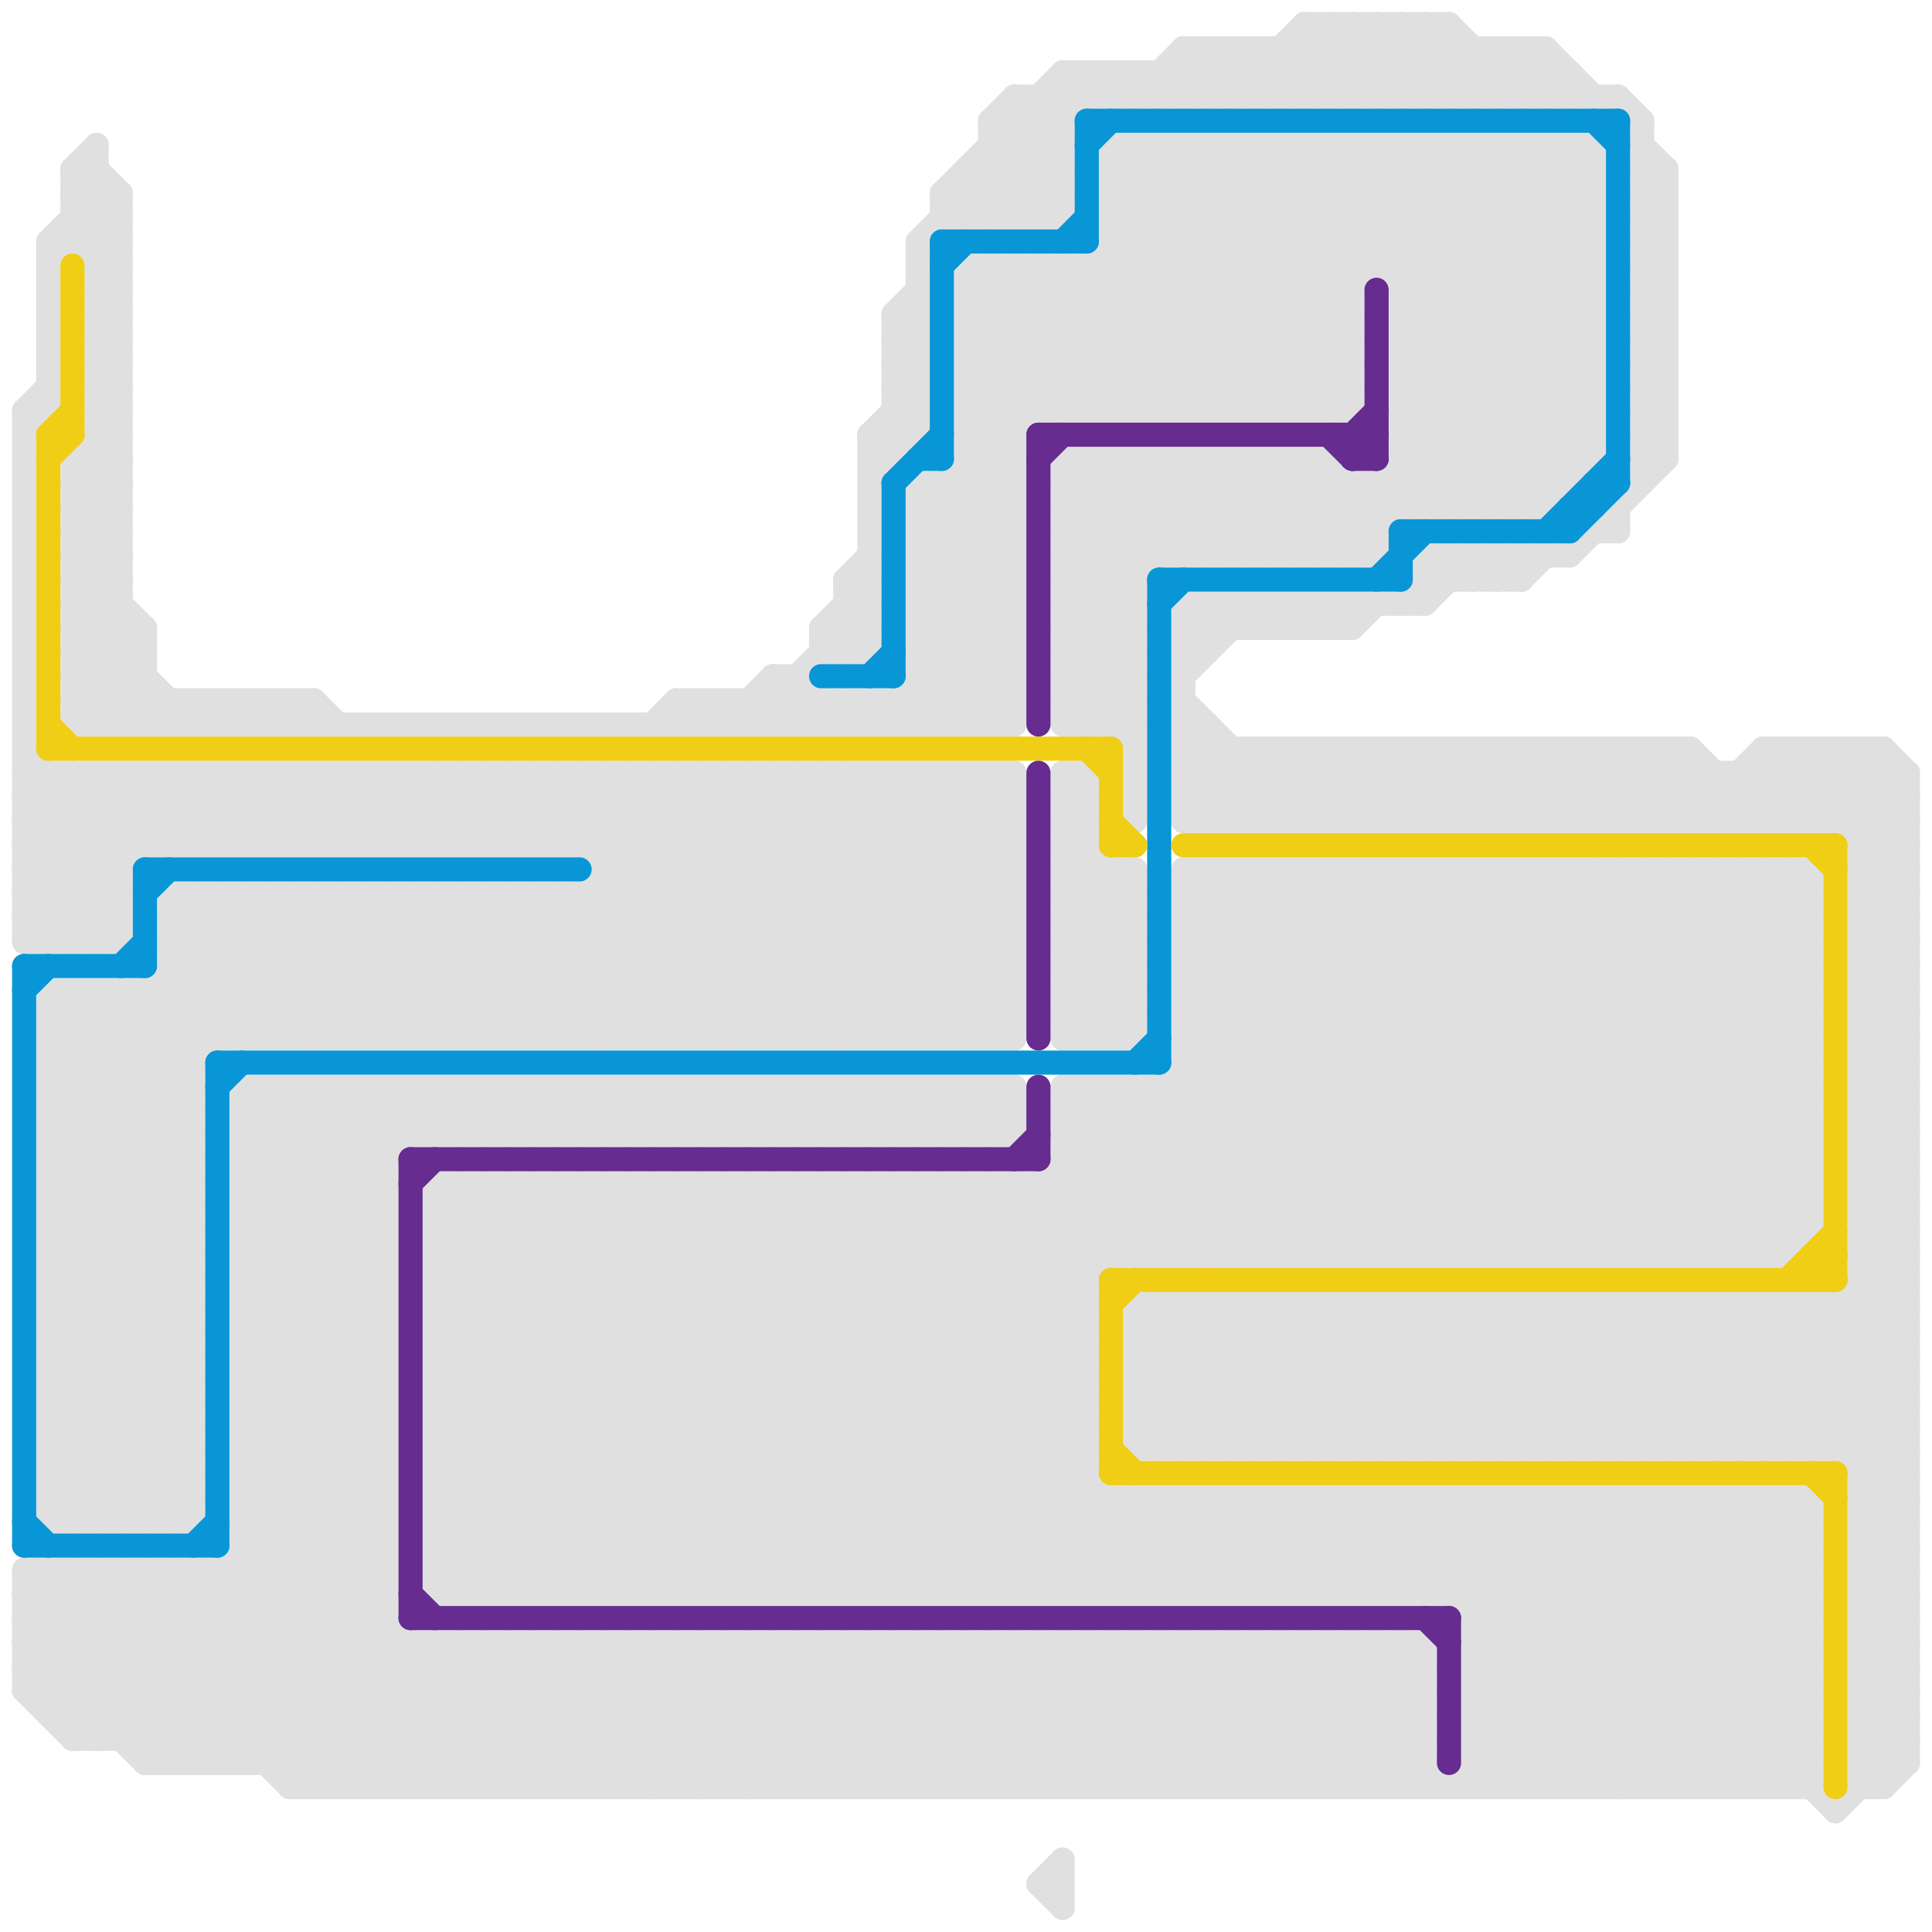 
<svg version="1.1" xmlns="http://www.w3.org/2000/svg" viewBox="0 0 80 80">
<style>line { stroke-width: 1; fill: none; stroke-linecap: round; stroke-linejoin: round; } .c0 { stroke: #e0e0e0 } .c1 { stroke: #0896d7 } .c2 { stroke: #f0ce15 } .c3 { stroke: #662c90 }</style><line class="c0" x1="58" y1="14" x2="64" y2="20"/><line class="c0" x1="57" y1="6" x2="66" y2="15"/><line class="c0" x1="51" y1="36" x2="51" y2="52"/><line class="c0" x1="2" y1="71" x2="8" y2="65"/><line class="c0" x1="30" y1="32" x2="30" y2="43"/><line class="c0" x1="47" y1="58" x2="51" y2="54"/><line class="c0" x1="49" y1="27" x2="51" y2="25"/><line class="c0" x1="10" y1="47" x2="12" y2="45"/><line class="c0" x1="74" y1="62" x2="74" y2="74"/><line class="c0" x1="75" y1="31" x2="79" y2="35"/><line class="c0" x1="16" y1="45" x2="16" y2="74"/><line class="c0" x1="2" y1="58" x2="8" y2="58"/><line class="c0" x1="57" y1="4" x2="60" y2="1"/><line class="c0" x1="77" y1="39" x2="79" y2="37"/><line class="c0" x1="31" y1="32" x2="31" y2="43"/><line class="c0" x1="3" y1="26" x2="7" y2="30"/><line class="c0" x1="69" y1="62" x2="69" y2="74"/><line class="c0" x1="3" y1="20" x2="5" y2="22"/><line class="c0" x1="49" y1="33" x2="50" y2="34"/><line class="c0" x1="18" y1="59" x2="25" y2="66"/><line class="c0" x1="39" y1="20" x2="42" y2="23"/><line class="c0" x1="58" y1="19" x2="60" y2="21"/><line class="c0" x1="58" y1="62" x2="58" y2="66"/><line class="c0" x1="4" y1="17" x2="5" y2="18"/><line class="c0" x1="5" y1="8" x2="5" y2="30"/><line class="c0" x1="21" y1="47" x2="23" y2="45"/><line class="c0" x1="34" y1="26" x2="36" y2="24"/><line class="c0" x1="58" y1="60" x2="64" y2="54"/><line class="c0" x1="18" y1="56" x2="45" y2="56"/><line class="c0" x1="59" y1="36" x2="59" y2="52"/><line class="c0" x1="23" y1="47" x2="25" y2="45"/><line class="c0" x1="77" y1="41" x2="79" y2="43"/><line class="c0" x1="57" y1="36" x2="73" y2="52"/><line class="c0" x1="43" y1="78" x2="44" y2="77"/><line class="c0" x1="44" y1="39" x2="47" y2="39"/><line class="c0" x1="61" y1="36" x2="61" y2="52"/><line class="c0" x1="17" y1="37" x2="17" y2="43"/><line class="c0" x1="41" y1="32" x2="42" y2="33"/><line class="c0" x1="19" y1="68" x2="25" y2="74"/><line class="c0" x1="59" y1="31" x2="59" y2="34"/><line class="c0" x1="8" y1="37" x2="14" y2="43"/><line class="c0" x1="19" y1="37" x2="19" y2="43"/><line class="c0" x1="68" y1="10" x2="69" y2="9"/><line class="c0" x1="27" y1="68" x2="33" y2="74"/><line class="c0" x1="77" y1="44" x2="79" y2="44"/><line class="c0" x1="12" y1="37" x2="12" y2="43"/><line class="c0" x1="49" y1="41" x2="54" y2="36"/><line class="c0" x1="42" y1="9" x2="44" y2="7"/><line class="c0" x1="31" y1="32" x2="42" y2="43"/><line class="c0" x1="27" y1="49" x2="27" y2="66"/><line class="c0" x1="40" y1="17" x2="56" y2="17"/><line class="c0" x1="49" y1="30" x2="53" y2="34"/><line class="c0" x1="52" y1="23" x2="55" y2="20"/><line class="c0" x1="40" y1="14" x2="43" y2="17"/><line class="c0" x1="14" y1="37" x2="14" y2="43"/><line class="c0" x1="18" y1="51" x2="33" y2="66"/><line class="c0" x1="18" y1="56" x2="28" y2="66"/><line class="c0" x1="1" y1="66" x2="2" y2="65"/><line class="c0" x1="22" y1="68" x2="28" y2="74"/><line class="c0" x1="46" y1="9" x2="49" y2="6"/><line class="c0" x1="61" y1="21" x2="66" y2="16"/><line class="c0" x1="49" y1="39" x2="75" y2="39"/><line class="c0" x1="53" y1="23" x2="56" y2="20"/><line class="c0" x1="37" y1="68" x2="43" y2="74"/><line class="c0" x1="77" y1="47" x2="79" y2="45"/><line class="c0" x1="2" y1="41" x2="42" y2="41"/><line class="c0" x1="2" y1="57" x2="8" y2="57"/><line class="c0" x1="38" y1="68" x2="44" y2="74"/><line class="c0" x1="73" y1="74" x2="75" y2="72"/><line class="c0" x1="44" y1="20" x2="47" y2="23"/><line class="c0" x1="36" y1="45" x2="38" y2="47"/><line class="c0" x1="10" y1="60" x2="16" y2="54"/><line class="c0" x1="2" y1="44" x2="8" y2="44"/><line class="c0" x1="32" y1="32" x2="32" y2="43"/><line class="c0" x1="4" y1="15" x2="5" y2="14"/><line class="c0" x1="68" y1="14" x2="69" y2="13"/><line class="c0" x1="40" y1="49" x2="40" y2="66"/><line class="c0" x1="38" y1="43" x2="42" y2="39"/><line class="c0" x1="53" y1="54" x2="53" y2="60"/><line class="c0" x1="24" y1="66" x2="41" y2="49"/><line class="c0" x1="69" y1="52" x2="75" y2="46"/><line class="c0" x1="38" y1="20" x2="42" y2="20"/><line class="c0" x1="53" y1="4" x2="56" y2="1"/><line class="c0" x1="27" y1="32" x2="27" y2="43"/><line class="c0" x1="18" y1="53" x2="31" y2="66"/><line class="c0" x1="55" y1="54" x2="55" y2="60"/><line class="c0" x1="77" y1="49" x2="79" y2="51"/><line class="c0" x1="14" y1="45" x2="14" y2="74"/><line class="c0" x1="19" y1="43" x2="30" y2="32"/><line class="c0" x1="44" y1="49" x2="47" y2="52"/><line class="c0" x1="55" y1="4" x2="58" y2="1"/><line class="c0" x1="37" y1="29" x2="38" y2="30"/><line class="c0" x1="16" y1="43" x2="22" y2="37"/><line class="c0" x1="4" y1="16" x2="5" y2="16"/><line class="c0" x1="7" y1="30" x2="8" y2="29"/><line class="c0" x1="38" y1="66" x2="45" y2="59"/><line class="c0" x1="41" y1="11" x2="47" y2="17"/><line class="c0" x1="44" y1="38" x2="47" y2="38"/><line class="c0" x1="41" y1="5" x2="42" y2="4"/><line class="c0" x1="38" y1="29" x2="39" y2="30"/><line class="c0" x1="56" y1="6" x2="66" y2="16"/><line class="c0" x1="43" y1="11" x2="49" y2="17"/><line class="c0" x1="77" y1="52" x2="79" y2="52"/><line class="c0" x1="74" y1="31" x2="79" y2="36"/><line class="c0" x1="63" y1="52" x2="75" y2="40"/><line class="c0" x1="45" y1="32" x2="45" y2="43"/><line class="c0" x1="8" y1="30" x2="9" y2="29"/><line class="c0" x1="44" y1="39" x2="47" y2="42"/><line class="c0" x1="46" y1="8" x2="48" y2="6"/><line class="c0" x1="3" y1="72" x2="59" y2="72"/><line class="c0" x1="10" y1="30" x2="11" y2="29"/><line class="c0" x1="37" y1="32" x2="42" y2="37"/><line class="c0" x1="57" y1="36" x2="57" y2="52"/><line class="c0" x1="40" y1="32" x2="40" y2="43"/><line class="c0" x1="54" y1="2" x2="56" y2="4"/><line class="c0" x1="32" y1="66" x2="62" y2="36"/><line class="c0" x1="35" y1="30" x2="36" y2="29"/><line class="c0" x1="29" y1="49" x2="46" y2="66"/><line class="c0" x1="64" y1="2" x2="66" y2="4"/><line class="c0" x1="49" y1="38" x2="75" y2="38"/><line class="c0" x1="44" y1="46" x2="75" y2="46"/><line class="c0" x1="37" y1="32" x2="37" y2="43"/><line class="c0" x1="31" y1="49" x2="48" y2="66"/><line class="c0" x1="27" y1="32" x2="38" y2="43"/><line class="c0" x1="36" y1="20" x2="38" y2="18"/><line class="c0" x1="54" y1="6" x2="66" y2="18"/><line class="c0" x1="67" y1="60" x2="73" y2="54"/><line class="c0" x1="74" y1="36" x2="75" y2="37"/><line class="c0" x1="10" y1="56" x2="16" y2="56"/><line class="c0" x1="35" y1="24" x2="35" y2="27"/><line class="c0" x1="35" y1="43" x2="42" y2="36"/><line class="c0" x1="13" y1="29" x2="13" y2="30"/><line class="c0" x1="4" y1="14" x2="5" y2="13"/><line class="c0" x1="50" y1="19" x2="54" y2="23"/><line class="c0" x1="2" y1="59" x2="8" y2="53"/><line class="c0" x1="39" y1="30" x2="42" y2="27"/><line class="c0" x1="26" y1="66" x2="47" y2="45"/><line class="c0" x1="68" y1="13" x2="69" y2="12"/><line class="c0" x1="44" y1="22" x2="47" y2="19"/><line class="c0" x1="55" y1="68" x2="59" y2="72"/><line class="c0" x1="49" y1="29" x2="54" y2="34"/><line class="c0" x1="70" y1="36" x2="70" y2="52"/><line class="c0" x1="52" y1="19" x2="56" y2="23"/><line class="c0" x1="44" y1="17" x2="55" y2="6"/><line class="c0" x1="34" y1="68" x2="40" y2="74"/><line class="c0" x1="2" y1="46" x2="8" y2="46"/><line class="c0" x1="8" y1="29" x2="8" y2="30"/><line class="c0" x1="49" y1="39" x2="52" y2="36"/><line class="c0" x1="46" y1="4" x2="47" y2="3"/><line class="c0" x1="1" y1="34" x2="5" y2="38"/><line class="c0" x1="17" y1="37" x2="23" y2="43"/><line class="c0" x1="58" y1="15" x2="64" y2="21"/><line class="c0" x1="77" y1="48" x2="79" y2="50"/><line class="c0" x1="37" y1="14" x2="38" y2="13"/><line class="c0" x1="7" y1="38" x2="8" y2="37"/><line class="c0" x1="36" y1="68" x2="42" y2="74"/><line class="c0" x1="10" y1="29" x2="10" y2="30"/><line class="c0" x1="54" y1="1" x2="54" y2="4"/><line class="c0" x1="3" y1="8" x2="5" y2="10"/><line class="c0" x1="40" y1="66" x2="45" y2="61"/><line class="c0" x1="13" y1="45" x2="16" y2="48"/><line class="c0" x1="67" y1="62" x2="75" y2="70"/><line class="c0" x1="18" y1="53" x2="45" y2="53"/><line class="c0" x1="10" y1="54" x2="19" y2="45"/><line class="c0" x1="20" y1="66" x2="37" y2="49"/><line class="c0" x1="12" y1="37" x2="18" y2="43"/><line class="c0" x1="7" y1="38" x2="12" y2="43"/><line class="c0" x1="56" y1="1" x2="56" y2="4"/><line class="c0" x1="18" y1="63" x2="75" y2="63"/><line class="c0" x1="22" y1="66" x2="39" y2="49"/><line class="c0" x1="77" y1="38" x2="79" y2="40"/><line class="c0" x1="44" y1="38" x2="47" y2="41"/><line class="c0" x1="20" y1="68" x2="20" y2="74"/><line class="c0" x1="51" y1="19" x2="51" y2="23"/><line class="c0" x1="72" y1="62" x2="72" y2="74"/><line class="c0" x1="25" y1="45" x2="27" y2="47"/><line class="c0" x1="9" y1="37" x2="15" y2="43"/><line class="c0" x1="38" y1="21" x2="42" y2="25"/><line class="c0" x1="28" y1="29" x2="28" y2="30"/><line class="c0" x1="14" y1="43" x2="20" y2="37"/><line class="c0" x1="11" y1="37" x2="17" y2="43"/><line class="c0" x1="50" y1="54" x2="56" y2="60"/><line class="c0" x1="30" y1="29" x2="30" y2="30"/><line class="c0" x1="4" y1="19" x2="5" y2="20"/><line class="c0" x1="18" y1="54" x2="45" y2="54"/><line class="c0" x1="44" y1="40" x2="47" y2="37"/><line class="c0" x1="18" y1="57" x2="27" y2="66"/><line class="c0" x1="68" y1="18" x2="69" y2="19"/><line class="c0" x1="36" y1="29" x2="37" y2="30"/><line class="c0" x1="49" y1="68" x2="55" y2="74"/><line class="c0" x1="58" y1="17" x2="62" y2="21"/><line class="c0" x1="52" y1="54" x2="58" y2="60"/><line class="c0" x1="1" y1="66" x2="8" y2="73"/><line class="c0" x1="2" y1="11" x2="5" y2="8"/><line class="c0" x1="44" y1="45" x2="75" y2="45"/><line class="c0" x1="62" y1="54" x2="62" y2="60"/><line class="c0" x1="6" y1="30" x2="7" y2="29"/><line class="c0" x1="8" y1="65" x2="17" y2="74"/><line class="c0" x1="64" y1="54" x2="64" y2="60"/><line class="c0" x1="28" y1="43" x2="39" y2="32"/><line class="c0" x1="38" y1="10" x2="38" y2="18"/><line class="c0" x1="10" y1="65" x2="19" y2="74"/><line class="c0" x1="48" y1="62" x2="52" y2="66"/><line class="c0" x1="33" y1="68" x2="33" y2="74"/><line class="c0" x1="58" y1="4" x2="60" y2="2"/><line class="c0" x1="3" y1="29" x2="13" y2="29"/><line class="c0" x1="30" y1="43" x2="41" y2="32"/><line class="c0" x1="18" y1="54" x2="23" y2="49"/><line class="c0" x1="37" y1="13" x2="37" y2="19"/><line class="c0" x1="27" y1="49" x2="44" y2="66"/><line class="c0" x1="19" y1="32" x2="22" y2="35"/><line class="c0" x1="35" y1="68" x2="35" y2="74"/><line class="c0" x1="77" y1="35" x2="79" y2="33"/><line class="c0" x1="60" y1="4" x2="62" y2="2"/><line class="c0" x1="40" y1="12" x2="41" y2="11"/><line class="c0" x1="5" y1="65" x2="14" y2="74"/><line class="c0" x1="3" y1="29" x2="6" y2="26"/><line class="c0" x1="65" y1="36" x2="75" y2="46"/><line class="c0" x1="63" y1="54" x2="69" y2="60"/><line class="c0" x1="54" y1="1" x2="57" y2="4"/><line class="c0" x1="1" y1="33" x2="5" y2="37"/><line class="c0" x1="40" y1="12" x2="45" y2="17"/><line class="c0" x1="77" y1="73" x2="79" y2="71"/><line class="c0" x1="56" y1="1" x2="59" y2="4"/><line class="c0" x1="75" y1="54" x2="75" y2="60"/><line class="c0" x1="4" y1="13" x2="5" y2="14"/><line class="c0" x1="49" y1="39" x2="62" y2="52"/><line class="c0" x1="77" y1="36" x2="79" y2="34"/><line class="c0" x1="77" y1="37" x2="79" y2="39"/><line class="c0" x1="18" y1="52" x2="74" y2="52"/><line class="c0" x1="49" y1="32" x2="79" y2="32"/><line class="c0" x1="2" y1="62" x2="3" y2="63"/><line class="c0" x1="10" y1="37" x2="16" y2="43"/><line class="c0" x1="77" y1="40" x2="79" y2="40"/><line class="c0" x1="21" y1="45" x2="23" y2="47"/><line class="c0" x1="60" y1="62" x2="60" y2="66"/><line class="c0" x1="44" y1="40" x2="47" y2="40"/><line class="c0" x1="23" y1="45" x2="25" y2="47"/><line class="c0" x1="10" y1="63" x2="16" y2="63"/><line class="c0" x1="62" y1="21" x2="66" y2="17"/><line class="c0" x1="6" y1="32" x2="9" y2="35"/><line class="c0" x1="16" y1="45" x2="18" y2="47"/><line class="c0" x1="72" y1="32" x2="72" y2="34"/><line class="c0" x1="10" y1="52" x2="17" y2="45"/><line class="c0" x1="44" y1="29" x2="47" y2="26"/><line class="c0" x1="77" y1="43" x2="79" y2="41"/><line class="c0" x1="58" y1="13" x2="65" y2="6"/><line class="c0" x1="50" y1="66" x2="54" y2="62"/><line class="c0" x1="48" y1="54" x2="54" y2="60"/><line class="c0" x1="18" y1="65" x2="75" y2="65"/><line class="c0" x1="34" y1="27" x2="36" y2="27"/><line class="c0" x1="18" y1="45" x2="20" y2="47"/><line class="c0" x1="8" y1="37" x2="8" y2="63"/><line class="c0" x1="53" y1="25" x2="54" y2="26"/><line class="c0" x1="2" y1="53" x2="8" y2="53"/><line class="c0" x1="52" y1="66" x2="56" y2="62"/><line class="c0" x1="50" y1="36" x2="66" y2="52"/><line class="c0" x1="40" y1="14" x2="56" y2="14"/><line class="c0" x1="62" y1="6" x2="66" y2="10"/><line class="c0" x1="2" y1="70" x2="7" y2="65"/><line class="c0" x1="55" y1="25" x2="56" y2="26"/><line class="c0" x1="46" y1="6" x2="66" y2="6"/><line class="c0" x1="25" y1="37" x2="31" y2="43"/><line class="c0" x1="52" y1="36" x2="68" y2="52"/><line class="c0" x1="3" y1="8" x2="4" y2="7"/><line class="c0" x1="4" y1="11" x2="5" y2="10"/><line class="c0" x1="1" y1="32" x2="5" y2="36"/><line class="c0" x1="36" y1="18" x2="38" y2="18"/><line class="c0" x1="29" y1="68" x2="29" y2="74"/><line class="c0" x1="2" y1="47" x2="12" y2="37"/><line class="c0" x1="1" y1="35" x2="4" y2="32"/><line class="c0" x1="77" y1="72" x2="79" y2="70"/><line class="c0" x1="56" y1="52" x2="72" y2="36"/><line class="c0" x1="31" y1="68" x2="31" y2="74"/><line class="c0" x1="36" y1="18" x2="42" y2="24"/><line class="c0" x1="77" y1="45" x2="79" y2="47"/><line class="c0" x1="24" y1="68" x2="24" y2="74"/><line class="c0" x1="59" y1="54" x2="65" y2="60"/><line class="c0" x1="50" y1="23" x2="54" y2="19"/><line class="c0" x1="2" y1="54" x2="8" y2="54"/><line class="c0" x1="4" y1="12" x2="5" y2="12"/><line class="c0" x1="44" y1="77" x2="44" y2="79"/><line class="c0" x1="11" y1="35" x2="14" y2="32"/><line class="c0" x1="26" y1="68" x2="26" y2="74"/><line class="c0" x1="61" y1="54" x2="67" y2="60"/><line class="c0" x1="40" y1="7" x2="44" y2="7"/><line class="c0" x1="2" y1="41" x2="8" y2="47"/><line class="c0" x1="57" y1="68" x2="57" y2="74"/><line class="c0" x1="12" y1="35" x2="15" y2="32"/><line class="c0" x1="62" y1="2" x2="62" y2="4"/><line class="c0" x1="15" y1="74" x2="21" y2="68"/><line class="c0" x1="3" y1="9" x2="5" y2="9"/><line class="c0" x1="50" y1="68" x2="50" y2="74"/><line class="c0" x1="11" y1="45" x2="11" y2="73"/><line class="c0" x1="66" y1="36" x2="75" y2="45"/><line class="c0" x1="42" y1="68" x2="42" y2="74"/><line class="c0" x1="14" y1="35" x2="17" y2="32"/><line class="c0" x1="77" y1="39" x2="79" y2="39"/><line class="c0" x1="52" y1="68" x2="52" y2="74"/><line class="c0" x1="54" y1="74" x2="59" y2="69"/><line class="c0" x1="15" y1="32" x2="15" y2="35"/><line class="c0" x1="58" y1="12" x2="64" y2="6"/><line class="c0" x1="37" y1="43" x2="42" y2="38"/><line class="c0" x1="56" y1="60" x2="62" y2="54"/><line class="c0" x1="49" y1="28" x2="52" y2="25"/><line class="c0" x1="41" y1="30" x2="42" y2="29"/><line class="c0" x1="73" y1="52" x2="75" y2="50"/><line class="c0" x1="40" y1="16" x2="42" y2="18"/><line class="c0" x1="49" y1="43" x2="58" y2="52"/><line class="c0" x1="44" y1="28" x2="47" y2="25"/><line class="c0" x1="63" y1="62" x2="76" y2="75"/><line class="c0" x1="18" y1="64" x2="75" y2="64"/><line class="c0" x1="34" y1="26" x2="36" y2="26"/><line class="c0" x1="10" y1="60" x2="16" y2="66"/><line class="c0" x1="59" y1="34" x2="62" y2="31"/><line class="c0" x1="25" y1="35" x2="28" y2="32"/><line class="c0" x1="28" y1="74" x2="34" y2="68"/><line class="c0" x1="53" y1="74" x2="59" y2="68"/><line class="c0" x1="40" y1="13" x2="56" y2="13"/><line class="c0" x1="45" y1="11" x2="45" y2="17"/><line class="c0" x1="38" y1="22" x2="42" y2="26"/><line class="c0" x1="10" y1="52" x2="16" y2="52"/><line class="c0" x1="43" y1="78" x2="44" y2="79"/><line class="c0" x1="61" y1="34" x2="64" y2="31"/><line class="c0" x1="30" y1="74" x2="36" y2="68"/><line class="c0" x1="3" y1="7" x2="4" y2="6"/><line class="c0" x1="4" y1="10" x2="5" y2="9"/><line class="c0" x1="27" y1="47" x2="29" y2="45"/><line class="c0" x1="44" y1="46" x2="45" y2="45"/><line class="c0" x1="62" y1="31" x2="62" y2="34"/><line class="c0" x1="68" y1="9" x2="69" y2="8"/><line class="c0" x1="46" y1="66" x2="50" y2="62"/><line class="c0" x1="77" y1="67" x2="79" y2="65"/><line class="c0" x1="64" y1="31" x2="64" y2="34"/><line class="c0" x1="44" y1="37" x2="45" y2="36"/><line class="c0" x1="48" y1="66" x2="52" y2="62"/><line class="c0" x1="62" y1="2" x2="64" y2="4"/><line class="c0" x1="39" y1="8" x2="40" y2="9"/><line class="c0" x1="77" y1="44" x2="79" y2="46"/><line class="c0" x1="4" y1="30" x2="6" y2="28"/><line class="c0" x1="57" y1="31" x2="57" y2="34"/><line class="c0" x1="7" y1="41" x2="9" y2="43"/><line class="c0" x1="25" y1="45" x2="25" y2="47"/><line class="c0" x1="65" y1="31" x2="65" y2="34"/><line class="c0" x1="43" y1="66" x2="47" y2="62"/><line class="c0" x1="78" y1="74" x2="79" y2="73"/><line class="c0" x1="34" y1="32" x2="42" y2="40"/><line class="c0" x1="18" y1="61" x2="30" y2="49"/><line class="c0" x1="38" y1="47" x2="40" y2="45"/><line class="c0" x1="58" y1="16" x2="63" y2="21"/><line class="c0" x1="77" y1="47" x2="79" y2="47"/><line class="c0" x1="75" y1="36" x2="75" y2="51"/><line class="c0" x1="55" y1="17" x2="56" y2="16"/><line class="c0" x1="52" y1="6" x2="52" y2="17"/><line class="c0" x1="15" y1="32" x2="18" y2="35"/><line class="c0" x1="44" y1="34" x2="47" y2="37"/><line class="c0" x1="40" y1="47" x2="42" y2="45"/><line class="c0" x1="40" y1="11" x2="40" y2="30"/><line class="c0" x1="75" y1="31" x2="75" y2="34"/><line class="c0" x1="50" y1="17" x2="61" y2="6"/><line class="c0" x1="59" y1="66" x2="63" y2="62"/><line class="c0" x1="68" y1="34" x2="70" y2="32"/><line class="c0" x1="59" y1="36" x2="74" y2="51"/><line class="c0" x1="46" y1="8" x2="66" y2="8"/><line class="c0" x1="55" y1="52" x2="71" y2="36"/><line class="c0" x1="2" y1="44" x2="5" y2="41"/><line class="c0" x1="53" y1="6" x2="53" y2="17"/><line class="c0" x1="4" y1="15" x2="5" y2="16"/><line class="c0" x1="58" y1="54" x2="64" y2="60"/><line class="c0" x1="77" y1="62" x2="79" y2="60"/><line class="c0" x1="68" y1="14" x2="69" y2="15"/><line class="c0" x1="10" y1="35" x2="13" y2="32"/><line class="c0" x1="44" y1="42" x2="45" y2="43"/><line class="c0" x1="1" y1="39" x2="5" y2="39"/><line class="c0" x1="48" y1="68" x2="48" y2="74"/><line class="c0" x1="4" y1="18" x2="5" y2="18"/><line class="c0" x1="44" y1="35" x2="47" y2="38"/><line class="c0" x1="10" y1="29" x2="11" y2="30"/><line class="c0" x1="2" y1="63" x2="8" y2="57"/><line class="c0" x1="70" y1="60" x2="79" y2="51"/><line class="c0" x1="68" y1="17" x2="69" y2="16"/><line class="c0" x1="59" y1="62" x2="71" y2="74"/><line class="c0" x1="62" y1="31" x2="65" y2="34"/><line class="c0" x1="10" y1="51" x2="16" y2="51"/><line class="c0" x1="10" y1="45" x2="10" y2="73"/><line class="c0" x1="44" y1="27" x2="52" y2="19"/><line class="c0" x1="64" y1="31" x2="67" y2="34"/><line class="c0" x1="61" y1="62" x2="73" y2="74"/><line class="c0" x1="51" y1="68" x2="51" y2="74"/><line class="c0" x1="77" y1="52" x2="79" y2="54"/><line class="c0" x1="57" y1="31" x2="60" y2="34"/><line class="c0" x1="21" y1="35" x2="24" y2="32"/><line class="c0" x1="24" y1="74" x2="30" y2="68"/><line class="c0" x1="49" y1="62" x2="53" y2="66"/><line class="c0" x1="68" y1="18" x2="69" y2="18"/><line class="c0" x1="44" y1="41" x2="47" y2="41"/><line class="c0" x1="57" y1="34" x2="60" y2="31"/><line class="c0" x1="23" y1="35" x2="26" y2="32"/><line class="c0" x1="26" y1="74" x2="32" y2="68"/><line class="c0" x1="44" y1="48" x2="48" y2="52"/><line class="c0" x1="36" y1="18" x2="36" y2="27"/><line class="c0" x1="39" y1="49" x2="45" y2="55"/><line class="c0" x1="38" y1="27" x2="42" y2="23"/><line class="c0" x1="58" y1="19" x2="66" y2="19"/><line class="c0" x1="16" y1="37" x2="16" y2="43"/><line class="c0" x1="55" y1="6" x2="66" y2="17"/><line class="c0" x1="3" y1="32" x2="3" y2="39"/><line class="c0" x1="52" y1="34" x2="55" y2="31"/><line class="c0" x1="1" y1="17" x2="2" y2="17"/><line class="c0" x1="55" y1="31" x2="55" y2="34"/><line class="c0" x1="23" y1="45" x2="23" y2="47"/><line class="c0" x1="53" y1="2" x2="55" y2="4"/><line class="c0" x1="48" y1="3" x2="49" y2="4"/><line class="c0" x1="46" y1="7" x2="66" y2="7"/><line class="c0" x1="40" y1="19" x2="42" y2="21"/><line class="c0" x1="37" y1="74" x2="43" y2="68"/><line class="c0" x1="49" y1="41" x2="75" y2="41"/><line class="c0" x1="4" y1="14" x2="5" y2="15"/><line class="c0" x1="68" y1="13" x2="69" y2="14"/><line class="c0" x1="24" y1="45" x2="24" y2="47"/><line class="c0" x1="18" y1="45" x2="18" y2="47"/><line class="c0" x1="70" y1="34" x2="73" y2="31"/><line class="c0" x1="10" y1="63" x2="21" y2="74"/><line class="c0" x1="28" y1="32" x2="28" y2="43"/><line class="c0" x1="36" y1="47" x2="38" y2="45"/><line class="c0" x1="2" y1="43" x2="42" y2="43"/><line class="c0" x1="57" y1="20" x2="58" y2="21"/><line class="c0" x1="26" y1="45" x2="26" y2="47"/><line class="c0" x1="44" y1="36" x2="47" y2="36"/><line class="c0" x1="74" y1="36" x2="74" y2="52"/><line class="c0" x1="10" y1="59" x2="16" y2="59"/><line class="c0" x1="48" y1="17" x2="59" y2="6"/><line class="c0" x1="37" y1="14" x2="38" y2="15"/><line class="c0" x1="10" y1="62" x2="16" y2="56"/><line class="c0" x1="18" y1="65" x2="19" y2="66"/><line class="c0" x1="2" y1="62" x2="8" y2="56"/><line class="c0" x1="4" y1="41" x2="8" y2="45"/><line class="c0" x1="68" y1="16" x2="69" y2="15"/><line class="c0" x1="51" y1="6" x2="51" y2="17"/><line class="c0" x1="2" y1="10" x2="4" y2="8"/><line class="c0" x1="66" y1="62" x2="75" y2="71"/><line class="c0" x1="1" y1="66" x2="16" y2="66"/><line class="c0" x1="74" y1="31" x2="74" y2="34"/><line class="c0" x1="18" y1="59" x2="28" y2="49"/><line class="c0" x1="68" y1="31" x2="68" y2="34"/><line class="c0" x1="58" y1="66" x2="62" y2="62"/><line class="c0" x1="9" y1="30" x2="10" y2="29"/><line class="c0" x1="50" y1="6" x2="56" y2="12"/><line class="c0" x1="46" y1="7" x2="47" y2="6"/><line class="c0" x1="43" y1="4" x2="44" y2="5"/><line class="c0" x1="49" y1="37" x2="64" y2="52"/><line class="c0" x1="37" y1="45" x2="37" y2="47"/><line class="c0" x1="44" y1="41" x2="46" y2="43"/><line class="c0" x1="57" y1="62" x2="69" y2="74"/><line class="c0" x1="44" y1="34" x2="45" y2="33"/><line class="c0" x1="49" y1="41" x2="60" y2="52"/><line class="c0" x1="58" y1="18" x2="66" y2="18"/><line class="c0" x1="53" y1="31" x2="56" y2="34"/><line class="c0" x1="28" y1="32" x2="39" y2="43"/><line class="c0" x1="2" y1="50" x2="8" y2="50"/><line class="c0" x1="38" y1="24" x2="42" y2="28"/><line class="c0" x1="55" y1="31" x2="58" y2="34"/><line class="c0" x1="53" y1="68" x2="59" y2="74"/><line class="c0" x1="47" y1="68" x2="53" y2="74"/><line class="c0" x1="28" y1="49" x2="28" y2="66"/><line class="c0" x1="47" y1="62" x2="51" y2="66"/><line class="c0" x1="46" y1="68" x2="52" y2="74"/><line class="c0" x1="29" y1="32" x2="40" y2="43"/><line class="c0" x1="44" y1="35" x2="45" y2="35"/><line class="c0" x1="3" y1="65" x2="3" y2="72"/><line class="c0" x1="48" y1="68" x2="54" y2="74"/><line class="c0" x1="18" y1="32" x2="21" y2="35"/><line class="c0" x1="28" y1="29" x2="42" y2="29"/><line class="c0" x1="77" y1="35" x2="79" y2="35"/><line class="c0" x1="49" y1="38" x2="51" y2="36"/><line class="c0" x1="38" y1="28" x2="42" y2="28"/><line class="c0" x1="54" y1="17" x2="56" y2="15"/><line class="c0" x1="64" y1="36" x2="75" y2="47"/><line class="c0" x1="63" y1="2" x2="63" y2="4"/><line class="c0" x1="10" y1="58" x2="16" y2="58"/><line class="c0" x1="37" y1="30" x2="42" y2="25"/><line class="c0" x1="2" y1="61" x2="8" y2="55"/><line class="c0" x1="68" y1="31" x2="71" y2="34"/><line class="c0" x1="5" y1="41" x2="5" y2="63"/><line class="c0" x1="36" y1="32" x2="42" y2="38"/><line class="c0" x1="1" y1="35" x2="42" y2="35"/><line class="c0" x1="1" y1="65" x2="16" y2="65"/><line class="c0" x1="10" y1="61" x2="16" y2="55"/><line class="c0" x1="77" y1="36" x2="79" y2="36"/><line class="c0" x1="54" y1="4" x2="57" y2="1"/><line class="c0" x1="6" y1="41" x2="6" y2="63"/><line class="c0" x1="37" y1="16" x2="38" y2="15"/><line class="c0" x1="72" y1="60" x2="79" y2="53"/><line class="c0" x1="10" y1="48" x2="16" y2="48"/><line class="c0" x1="66" y1="62" x2="66" y2="74"/><line class="c0" x1="65" y1="74" x2="75" y2="64"/><line class="c0" x1="64" y1="74" x2="75" y2="63"/><line class="c0" x1="53" y1="6" x2="66" y2="19"/><line class="c0" x1="68" y1="62" x2="68" y2="74"/><line class="c0" x1="54" y1="26" x2="55" y2="25"/><line class="c0" x1="77" y1="63" x2="79" y2="61"/><line class="c0" x1="44" y1="33" x2="45" y2="32"/><line class="c0" x1="46" y1="45" x2="46" y2="52"/><line class="c0" x1="77" y1="40" x2="79" y2="42"/><line class="c0" x1="56" y1="26" x2="57" y2="25"/><line class="c0" x1="49" y1="60" x2="55" y2="54"/><line class="c0" x1="34" y1="30" x2="35" y2="29"/><line class="c0" x1="2" y1="49" x2="8" y2="49"/><line class="c0" x1="1" y1="68" x2="4" y2="65"/><line class="c0" x1="1" y1="34" x2="3" y2="32"/><line class="c0" x1="48" y1="45" x2="48" y2="52"/><line class="c0" x1="50" y1="60" x2="56" y2="54"/><line class="c0" x1="2" y1="42" x2="3" y2="41"/><line class="c0" x1="56" y1="36" x2="72" y2="52"/><line class="c0" x1="7" y1="37" x2="7" y2="63"/><line class="c0" x1="77" y1="43" x2="79" y2="43"/><line class="c0" x1="55" y1="1" x2="55" y2="4"/><line class="c0" x1="52" y1="60" x2="58" y2="54"/><line class="c0" x1="57" y1="74" x2="59" y2="72"/><line class="c0" x1="40" y1="43" x2="42" y2="41"/><line class="c0" x1="20" y1="45" x2="22" y2="47"/><line class="c0" x1="3" y1="28" x2="5" y2="26"/><line class="c0" x1="44" y1="3" x2="65" y2="3"/><line class="c0" x1="18" y1="68" x2="24" y2="74"/><line class="c0" x1="40" y1="20" x2="42" y2="22"/><line class="c0" x1="22" y1="45" x2="24" y2="47"/><line class="c0" x1="61" y1="6" x2="66" y2="11"/><line class="c0" x1="30" y1="32" x2="41" y2="43"/><line class="c0" x1="53" y1="34" x2="56" y2="31"/><line class="c0" x1="68" y1="10" x2="69" y2="10"/><line class="c0" x1="44" y1="30" x2="47" y2="30"/><line class="c0" x1="38" y1="10" x2="45" y2="3"/><line class="c0" x1="9" y1="29" x2="9" y2="30"/><line class="c0" x1="2" y1="55" x2="8" y2="61"/><line class="c0" x1="57" y1="1" x2="60" y2="4"/><line class="c0" x1="33" y1="45" x2="35" y2="47"/><line class="c0" x1="77" y1="71" x2="79" y2="69"/><line class="c0" x1="36" y1="29" x2="36" y2="30"/><line class="c0" x1="11" y1="29" x2="11" y2="30"/><line class="c0" x1="2" y1="10" x2="2" y2="17"/><line class="c0" x1="47" y1="52" x2="63" y2="36"/><line class="c0" x1="35" y1="45" x2="37" y2="47"/><line class="c0" x1="58" y1="1" x2="61" y2="4"/><line class="c0" x1="21" y1="66" x2="38" y2="49"/><line class="c0" x1="3" y1="9" x2="5" y2="11"/><line class="c0" x1="2" y1="60" x2="8" y2="54"/><line class="c0" x1="4" y1="15" x2="5" y2="15"/><line class="c0" x1="60" y1="1" x2="63" y2="4"/><line class="c0" x1="77" y1="39" x2="79" y2="41"/><line class="c0" x1="52" y1="54" x2="52" y2="60"/><line class="c0" x1="23" y1="66" x2="40" y2="49"/><line class="c0" x1="60" y1="54" x2="66" y2="60"/><line class="c0" x1="68" y1="14" x2="69" y2="14"/><line class="c0" x1="51" y1="23" x2="55" y2="19"/><line class="c0" x1="52" y1="4" x2="55" y2="1"/><line class="c0" x1="49" y1="34" x2="79" y2="34"/><line class="c0" x1="18" y1="43" x2="29" y2="32"/><line class="c0" x1="35" y1="26" x2="36" y2="27"/><line class="c0" x1="72" y1="36" x2="72" y2="52"/><line class="c0" x1="58" y1="15" x2="66" y2="15"/><line class="c0" x1="18" y1="66" x2="35" y2="49"/><line class="c0" x1="42" y1="49" x2="45" y2="52"/><line class="c0" x1="41" y1="68" x2="41" y2="74"/><line class="c0" x1="65" y1="62" x2="65" y2="74"/><line class="c0" x1="44" y1="11" x2="44" y2="17"/><line class="c0" x1="63" y1="54" x2="63" y2="60"/><line class="c0" x1="9" y1="65" x2="18" y2="74"/><line class="c0" x1="54" y1="36" x2="54" y2="52"/><line class="c0" x1="29" y1="66" x2="59" y2="36"/><line class="c0" x1="68" y1="9" x2="69" y2="10"/><line class="c0" x1="48" y1="60" x2="54" y2="54"/><line class="c0" x1="56" y1="36" x2="56" y2="52"/><line class="c0" x1="77" y1="67" x2="79" y2="67"/><line class="c0" x1="28" y1="49" x2="45" y2="66"/><line class="c0" x1="40" y1="16" x2="56" y2="16"/><line class="c0" x1="38" y1="25" x2="42" y2="29"/><line class="c0" x1="30" y1="49" x2="47" y2="66"/><line class="c0" x1="2" y1="58" x2="8" y2="52"/><line class="c0" x1="3" y1="30" x2="42" y2="30"/><line class="c0" x1="68" y1="12" x2="69" y2="11"/><line class="c0" x1="41" y1="6" x2="44" y2="9"/><line class="c0" x1="18" y1="50" x2="34" y2="66"/><line class="c0" x1="25" y1="49" x2="42" y2="66"/><line class="c0" x1="77" y1="70" x2="79" y2="68"/><line class="c0" x1="66" y1="22" x2="67" y2="22"/><line class="c0" x1="66" y1="60" x2="72" y2="54"/><line class="c0" x1="3" y1="27" x2="6" y2="27"/><line class="c0" x1="35" y1="24" x2="36" y2="24"/><line class="c0" x1="77" y1="47" x2="79" y2="49"/><line class="c0" x1="23" y1="37" x2="29" y2="43"/><line class="c0" x1="37" y1="13" x2="38" y2="12"/><line class="c0" x1="49" y1="19" x2="53" y2="23"/><line class="c0" x1="2" y1="56" x2="8" y2="56"/><line class="c0" x1="4" y1="14" x2="5" y2="14"/><line class="c0" x1="68" y1="13" x2="69" y2="13"/><line class="c0" x1="29" y1="45" x2="31" y2="47"/><line class="c0" x1="49" y1="33" x2="79" y2="33"/><line class="c0" x1="18" y1="37" x2="24" y2="43"/><line class="c0" x1="7" y1="29" x2="7" y2="30"/><line class="c0" x1="44" y1="19" x2="48" y2="23"/><line class="c0" x1="31" y1="45" x2="33" y2="47"/><line class="c0" x1="17" y1="32" x2="17" y2="35"/><line class="c0" x1="58" y1="14" x2="66" y2="14"/><line class="c0" x1="37" y1="14" x2="38" y2="14"/><line class="c0" x1="19" y1="32" x2="19" y2="35"/><line class="c0" x1="28" y1="68" x2="34" y2="74"/><line class="c0" x1="35" y1="25" x2="36" y2="25"/><line class="c0" x1="32" y1="45" x2="34" y2="47"/><line class="c0" x1="68" y1="17" x2="69" y2="18"/><line class="c0" x1="71" y1="32" x2="71" y2="34"/><line class="c0" x1="74" y1="54" x2="79" y2="59"/><line class="c0" x1="38" y1="23" x2="42" y2="19"/><line class="c0" x1="3" y1="7" x2="3" y2="10"/><line class="c0" x1="40" y1="8" x2="41" y2="9"/><line class="c0" x1="39" y1="68" x2="39" y2="74"/><line class="c0" x1="67" y1="74" x2="75" y2="66"/><line class="c0" x1="61" y1="72" x2="63" y2="74"/><line class="c0" x1="54" y1="25" x2="55" y2="26"/><line class="c0" x1="59" y1="54" x2="59" y2="60"/><line class="c0" x1="40" y1="18" x2="52" y2="6"/><line class="c0" x1="10" y1="54" x2="16" y2="54"/><line class="c0" x1="44" y1="27" x2="47" y2="27"/><line class="c0" x1="61" y1="54" x2="61" y2="60"/><line class="c0" x1="2" y1="57" x2="8" y2="51"/><line class="c0" x1="69" y1="54" x2="75" y2="60"/><line class="c0" x1="68" y1="11" x2="69" y2="10"/><line class="c0" x1="25" y1="43" x2="36" y2="32"/><line class="c0" x1="1" y1="69" x2="5" y2="65"/><line class="c0" x1="13" y1="74" x2="19" y2="68"/><line class="c0" x1="3" y1="26" x2="6" y2="26"/><line class="c0" x1="20" y1="35" x2="23" y2="32"/><line class="c0" x1="16" y1="32" x2="19" y2="35"/><line class="c0" x1="22" y1="35" x2="25" y2="32"/><line class="c0" x1="2" y1="43" x2="4" y2="41"/><line class="c0" x1="5" y1="63" x2="8" y2="60"/><line class="c0" x1="17" y1="32" x2="20" y2="35"/><line class="c0" x1="11" y1="32" x2="14" y2="35"/><line class="c0" x1="44" y1="11" x2="50" y2="17"/><line class="c0" x1="41" y1="74" x2="47" y2="68"/><line class="c0" x1="2" y1="45" x2="8" y2="45"/><line class="c0" x1="43" y1="74" x2="49" y2="68"/><line class="c0" x1="46" y1="10" x2="66" y2="10"/><line class="c0" x1="18" y1="54" x2="30" y2="66"/><line class="c0" x1="44" y1="20" x2="65" y2="20"/><line class="c0" x1="14" y1="37" x2="20" y2="43"/><line class="c0" x1="3" y1="7" x2="5" y2="9"/><line class="c0" x1="62" y1="23" x2="63" y2="24"/><line class="c0" x1="67" y1="34" x2="70" y2="31"/><line class="c0" x1="44" y1="45" x2="51" y2="52"/><line class="c0" x1="36" y1="74" x2="42" y2="68"/><line class="c0" x1="71" y1="54" x2="79" y2="62"/><line class="c0" x1="58" y1="74" x2="59" y2="73"/><line class="c0" x1="68" y1="16" x2="69" y2="17"/><line class="c0" x1="3" y1="24" x2="5" y2="22"/><line class="c0" x1="49" y1="43" x2="56" y2="36"/><line class="c0" x1="3" y1="10" x2="5" y2="12"/><line class="c0" x1="1" y1="67" x2="7" y2="73"/><line class="c0" x1="44" y1="37" x2="47" y2="40"/><line class="c0" x1="37" y1="17" x2="38" y2="18"/><line class="c0" x1="62" y1="74" x2="74" y2="62"/><line class="c0" x1="57" y1="62" x2="57" y2="66"/><line class="c0" x1="68" y1="19" x2="69" y2="18"/><line class="c0" x1="3" y1="27" x2="5" y2="25"/><line class="c0" x1="44" y1="26" x2="47" y2="26"/><line class="c0" x1="41" y1="45" x2="41" y2="47"/><line class="c0" x1="11" y1="73" x2="16" y2="68"/><line class="c0" x1="10" y1="56" x2="16" y2="50"/><line class="c0" x1="32" y1="28" x2="33" y2="28"/><line class="c0" x1="44" y1="27" x2="47" y2="30"/><line class="c0" x1="1" y1="65" x2="1" y2="70"/><line class="c0" x1="50" y1="25" x2="51" y2="26"/><line class="c0" x1="36" y1="45" x2="36" y2="47"/><line class="c0" x1="49" y1="66" x2="53" y2="62"/><line class="c0" x1="52" y1="25" x2="53" y2="26"/><line class="c0" x1="34" y1="66" x2="45" y2="55"/><line class="c0" x1="42" y1="66" x2="46" y2="62"/><line class="c0" x1="76" y1="34" x2="78" y2="32"/><line class="c0" x1="1" y1="69" x2="4" y2="72"/><line class="c0" x1="49" y1="36" x2="65" y2="52"/><line class="c0" x1="44" y1="66" x2="48" y2="62"/><line class="c0" x1="72" y1="62" x2="75" y2="65"/><line class="c0" x1="4" y1="11" x2="5" y2="11"/><line class="c0" x1="39" y1="9" x2="44" y2="9"/><line class="c0" x1="55" y1="34" x2="58" y2="31"/><line class="c0" x1="21" y1="68" x2="21" y2="74"/><line class="c0" x1="2" y1="59" x2="6" y2="63"/><line class="c0" x1="34" y1="26" x2="34" y2="27"/><line class="c0" x1="13" y1="32" x2="16" y2="35"/><line class="c0" x1="7" y1="32" x2="10" y2="35"/><line class="c0" x1="23" y1="68" x2="23" y2="74"/><line class="c0" x1="49" y1="23" x2="53" y2="19"/><line class="c0" x1="58" y1="6" x2="66" y2="14"/><line class="c0" x1="68" y1="54" x2="74" y2="60"/><line class="c0" x1="58" y1="13" x2="65" y2="20"/><line class="c0" x1="63" y1="6" x2="66" y2="9"/><line class="c0" x1="38" y1="30" x2="42" y2="26"/><line class="c0" x1="7" y1="63" x2="8" y2="62"/><line class="c0" x1="70" y1="52" x2="75" y2="47"/><line class="c0" x1="61" y1="2" x2="61" y2="4"/><line class="c0" x1="4" y1="12" x2="5" y2="13"/><line class="c0" x1="1" y1="67" x2="3" y2="65"/><line class="c0" x1="9" y1="35" x2="12" y2="32"/><line class="c0" x1="49" y1="26" x2="56" y2="26"/><line class="c0" x1="9" y1="29" x2="10" y2="30"/><line class="c0" x1="77" y1="36" x2="79" y2="38"/><line class="c0" x1="13" y1="43" x2="19" y2="37"/><line class="c0" x1="58" y1="18" x2="66" y2="10"/><line class="c0" x1="49" y1="68" x2="49" y2="74"/><line class="c0" x1="37" y1="16" x2="38" y2="17"/><line class="c0" x1="10" y1="46" x2="42" y2="46"/><line class="c0" x1="32" y1="74" x2="38" y2="68"/><line class="c0" x1="11" y1="29" x2="12" y2="30"/><line class="c0" x1="26" y1="32" x2="26" y2="43"/><line class="c0" x1="64" y1="2" x2="64" y2="4"/><line class="c0" x1="10" y1="61" x2="23" y2="74"/><line class="c0" x1="60" y1="23" x2="61" y2="24"/><line class="c0" x1="44" y1="25" x2="47" y2="25"/><line class="c0" x1="18" y1="52" x2="21" y2="49"/><line class="c0" x1="77" y1="63" x2="79" y2="63"/><line class="c0" x1="68" y1="52" x2="75" y2="45"/><line class="c0" x1="44" y1="33" x2="45" y2="34"/><line class="c0" x1="40" y1="12" x2="56" y2="12"/><line class="c0" x1="44" y1="26" x2="47" y2="29"/><line class="c0" x1="47" y1="45" x2="47" y2="52"/><line class="c0" x1="42" y1="5" x2="44" y2="7"/><line class="c0" x1="32" y1="28" x2="32" y2="30"/><line class="c0" x1="53" y1="62" x2="53" y2="66"/><line class="c0" x1="25" y1="74" x2="31" y2="68"/><line class="c0" x1="55" y1="62" x2="55" y2="66"/><line class="c0" x1="77" y1="66" x2="79" y2="64"/><line class="c0" x1="52" y1="74" x2="58" y2="68"/><line class="c0" x1="44" y1="36" x2="45" y2="35"/><line class="c0" x1="47" y1="56" x2="49" y2="54"/><line class="c0" x1="70" y1="54" x2="79" y2="63"/><line class="c0" x1="39" y1="45" x2="39" y2="47"/><line class="c0" x1="77" y1="43" x2="79" y2="45"/><line class="c0" x1="55" y1="26" x2="56" y2="25"/><line class="c0" x1="2" y1="52" x2="8" y2="52"/><line class="c0" x1="4" y1="32" x2="4" y2="39"/><line class="c0" x1="32" y1="45" x2="32" y2="47"/><line class="c0" x1="45" y1="66" x2="49" y2="62"/><line class="c0" x1="3" y1="7" x2="4" y2="7"/><line class="c0" x1="39" y1="8" x2="44" y2="8"/><line class="c0" x1="18" y1="57" x2="26" y2="49"/><line class="c0" x1="19" y1="47" x2="21" y2="45"/><line class="c0" x1="31" y1="66" x2="61" y2="36"/><line class="c0" x1="68" y1="9" x2="69" y2="9"/><line class="c0" x1="54" y1="31" x2="54" y2="34"/><line class="c0" x1="10" y1="55" x2="16" y2="49"/><line class="c0" x1="72" y1="52" x2="75" y2="49"/><line class="c0" x1="66" y1="6" x2="66" y2="19"/><line class="c0" x1="13" y1="37" x2="13" y2="43"/><line class="c0" x1="56" y1="31" x2="56" y2="34"/><line class="c0" x1="49" y1="3" x2="50" y2="4"/><line class="c0" x1="68" y1="62" x2="75" y2="69"/><line class="c0" x1="15" y1="37" x2="15" y2="43"/><line class="c0" x1="40" y1="13" x2="44" y2="17"/><line class="c0" x1="51" y1="34" x2="54" y2="31"/><line class="c0" x1="44" y1="3" x2="45" y2="4"/><line class="c0" x1="37" y1="47" x2="39" y2="45"/><line class="c0" x1="62" y1="6" x2="62" y2="21"/><line class="c0" x1="10" y1="37" x2="10" y2="43"/><line class="c0" x1="35" y1="24" x2="36" y2="23"/><line class="c0" x1="32" y1="28" x2="34" y2="30"/><line class="c0" x1="10" y1="45" x2="42" y2="45"/><line class="c0" x1="50" y1="6" x2="50" y2="17"/><line class="c0" x1="77" y1="71" x2="79" y2="71"/><line class="c0" x1="58" y1="11" x2="63" y2="6"/><line class="c0" x1="54" y1="25" x2="54" y2="26"/><line class="c0" x1="10" y1="63" x2="16" y2="57"/><line class="c0" x1="18" y1="62" x2="75" y2="62"/><line class="c0" x1="2" y1="58" x2="7" y2="63"/><line class="c0" x1="67" y1="4" x2="68" y2="5"/><line class="c0" x1="35" y1="68" x2="41" y2="74"/><line class="c0" x1="59" y1="1" x2="59" y2="4"/><line class="c0" x1="39" y1="45" x2="41" y2="47"/><line class="c0" x1="41" y1="49" x2="41" y2="66"/><line class="c0" x1="45" y1="68" x2="45" y2="74"/><line class="c0" x1="44" y1="25" x2="47" y2="28"/><line class="c0" x1="42" y1="4" x2="44" y2="6"/><line class="c0" x1="13" y1="29" x2="14" y2="30"/><line class="c0" x1="13" y1="45" x2="13" y2="74"/><line class="c0" x1="43" y1="49" x2="43" y2="66"/><line class="c0" x1="64" y1="34" x2="67" y2="31"/><line class="c0" x1="49" y1="6" x2="49" y2="17"/><line class="c0" x1="47" y1="68" x2="47" y2="74"/><line class="c0" x1="30" y1="68" x2="36" y2="74"/><line class="c0" x1="2" y1="65" x2="2" y2="71"/><line class="c0" x1="15" y1="45" x2="15" y2="74"/><line class="c0" x1="36" y1="49" x2="36" y2="66"/><line class="c0" x1="4" y1="18" x2="5" y2="19"/><line class="c0" x1="7" y1="39" x2="9" y2="37"/><line class="c0" x1="77" y1="65" x2="79" y2="63"/><line class="c0" x1="8" y1="29" x2="9" y2="30"/><line class="c0" x1="65" y1="34" x2="68" y2="31"/><line class="c0" x1="68" y1="17" x2="69" y2="17"/><line class="c0" x1="44" y1="21" x2="46" y2="19"/><line class="c0" x1="55" y1="74" x2="59" y2="70"/><line class="c0" x1="74" y1="60" x2="79" y2="55"/><line class="c0" x1="54" y1="31" x2="57" y2="34"/><line class="c0" x1="51" y1="4" x2="54" y2="1"/><line class="c0" x1="21" y1="74" x2="27" y2="68"/><line class="c0" x1="56" y1="31" x2="59" y2="34"/><line class="c0" x1="38" y1="20" x2="38" y2="30"/><line class="c0" x1="35" y1="29" x2="36" y2="30"/><line class="c0" x1="2" y1="71" x2="59" y2="71"/><line class="c0" x1="2" y1="54" x2="8" y2="48"/><line class="c0" x1="23" y1="74" x2="29" y2="68"/><line class="c0" x1="68" y1="8" x2="69" y2="7"/><line class="c0" x1="5" y1="30" x2="6" y2="29"/><line class="c0" x1="71" y1="74" x2="75" y2="70"/><line class="c0" x1="41" y1="32" x2="41" y2="43"/><line class="c0" x1="35" y1="32" x2="35" y2="43"/><line class="c0" x1="10" y1="57" x2="16" y2="51"/><line class="c0" x1="49" y1="25" x2="59" y2="25"/><line class="c0" x1="77" y1="67" x2="79" y2="69"/><line class="c0" x1="40" y1="9" x2="46" y2="3"/><line class="c0" x1="49" y1="34" x2="52" y2="31"/><line class="c0" x1="18" y1="74" x2="24" y2="68"/><line class="c0" x1="27" y1="66" x2="57" y2="36"/><line class="c0" x1="1" y1="68" x2="59" y2="68"/><line class="c0" x1="2" y1="32" x2="2" y2="39"/><line class="c0" x1="53" y1="36" x2="53" y2="52"/><line class="c0" x1="36" y1="32" x2="36" y2="43"/><line class="c0" x1="77" y1="74" x2="78" y2="74"/><line class="c0" x1="7" y1="40" x2="10" y2="43"/><line class="c0" x1="61" y1="70" x2="65" y2="74"/><line class="c0" x1="50" y1="2" x2="52" y2="4"/><line class="c0" x1="77" y1="60" x2="79" y2="58"/><line class="c0" x1="68" y1="12" x2="69" y2="13"/><line class="c0" x1="55" y1="36" x2="55" y2="52"/><line class="c0" x1="4" y1="41" x2="4" y2="63"/><line class="c0" x1="77" y1="70" x2="79" y2="70"/><line class="c0" x1="52" y1="2" x2="54" y2="4"/><line class="c0" x1="59" y1="1" x2="62" y2="4"/><line class="c0" x1="3" y1="20" x2="5" y2="18"/><line class="c0" x1="1" y1="37" x2="5" y2="37"/><line class="c0" x1="53" y1="31" x2="53" y2="34"/><line class="c0" x1="21" y1="45" x2="21" y2="47"/><line class="c0" x1="18" y1="60" x2="24" y2="66"/><line class="c0" x1="46" y1="3" x2="47" y2="4"/><line class="c0" x1="58" y1="15" x2="66" y2="7"/><line class="c0" x1="25" y1="32" x2="25" y2="43"/><line class="c0" x1="37" y1="13" x2="38" y2="14"/><line class="c0" x1="58" y1="6" x2="58" y2="21"/><line class="c0" x1="34" y1="43" x2="42" y2="35"/><line class="c0" x1="2" y1="57" x2="8" y2="63"/><line class="c0" x1="71" y1="36" x2="71" y2="52"/><line class="c0" x1="35" y1="47" x2="37" y2="45"/><line class="c0" x1="68" y1="15" x2="69" y2="14"/><line class="c0" x1="60" y1="6" x2="60" y2="21"/><line class="c0" x1="10" y1="49" x2="16" y2="49"/><line class="c0" x1="47" y1="19" x2="51" y2="23"/><line class="c0" x1="34" y1="47" x2="36" y2="45"/><line class="c0" x1="28" y1="47" x2="30" y2="45"/><line class="c0" x1="46" y1="19" x2="50" y2="23"/><line class="c0" x1="10" y1="60" x2="16" y2="60"/><line class="c0" x1="73" y1="36" x2="73" y2="52"/><line class="c0" x1="63" y1="31" x2="63" y2="34"/><line class="c0" x1="47" y1="57" x2="50" y2="60"/><line class="c0" x1="18" y1="51" x2="75" y2="51"/><line class="c0" x1="66" y1="36" x2="66" y2="52"/><line class="c0" x1="30" y1="47" x2="32" y2="45"/><line class="c0" x1="31" y1="68" x2="37" y2="74"/><line class="c0" x1="48" y1="19" x2="52" y2="23"/><line class="c0" x1="46" y1="17" x2="57" y2="6"/><line class="c0" x1="40" y1="17" x2="51" y2="6"/><line class="c0" x1="68" y1="36" x2="68" y2="52"/><line class="c0" x1="13" y1="37" x2="19" y2="43"/><line class="c0" x1="68" y1="16" x2="69" y2="16"/><line class="c0" x1="47" y1="59" x2="52" y2="54"/><line class="c0" x1="42" y1="45" x2="42" y2="47"/><line class="c0" x1="61" y1="70" x2="69" y2="62"/><line class="c0" x1="32" y1="68" x2="38" y2="74"/><line class="c0" x1="26" y1="68" x2="32" y2="74"/><line class="c0" x1="15" y1="37" x2="21" y2="43"/><line class="c0" x1="46" y1="19" x2="46" y2="30"/><line class="c0" x1="2" y1="49" x2="14" y2="37"/><line class="c0" x1="2" y1="10" x2="5" y2="10"/><line class="c0" x1="38" y1="25" x2="42" y2="21"/><line class="c0" x1="58" y1="17" x2="66" y2="17"/><line class="c0" x1="37" y1="17" x2="38" y2="17"/><line class="c0" x1="46" y1="36" x2="46" y2="43"/><line class="c0" x1="56" y1="62" x2="68" y2="74"/><line class="c0" x1="56" y1="68" x2="59" y2="71"/><line class="c0" x1="25" y1="32" x2="36" y2="43"/><line class="c0" x1="6" y1="65" x2="15" y2="74"/><line class="c0" x1="44" y1="19" x2="55" y2="19"/><line class="c0" x1="52" y1="31" x2="55" y2="34"/><line class="c0" x1="44" y1="34" x2="45" y2="34"/><line class="c0" x1="31" y1="29" x2="32" y2="30"/><line class="c0" x1="44" y1="68" x2="50" y2="74"/><line class="c0" x1="18" y1="53" x2="22" y2="49"/><line class="c0" x1="47" y1="59" x2="48" y2="60"/><line class="c0" x1="40" y1="17" x2="42" y2="19"/><line class="c0" x1="1" y1="65" x2="9" y2="73"/><line class="c0" x1="63" y1="6" x2="63" y2="21"/><line class="c0" x1="38" y1="26" x2="42" y2="22"/><line class="c0" x1="68" y1="11" x2="69" y2="12"/><line class="c0" x1="38" y1="27" x2="42" y2="27"/><line class="c0" x1="9" y1="37" x2="9" y2="43"/><line class="c0" x1="32" y1="29" x2="33" y2="30"/><line class="c0" x1="45" y1="68" x2="51" y2="74"/><line class="c0" x1="29" y1="43" x2="40" y2="32"/><line class="c0" x1="10" y1="64" x2="20" y2="74"/><line class="c0" x1="58" y1="54" x2="58" y2="60"/><line class="c0" x1="58" y1="14" x2="66" y2="6"/><line class="c0" x1="50" y1="54" x2="50" y2="60"/><line class="c0" x1="63" y1="24" x2="64" y2="23"/><line class="c0" x1="74" y1="34" x2="77" y2="31"/><line class="c0" x1="31" y1="43" x2="42" y2="32"/><line class="c0" x1="60" y1="54" x2="60" y2="60"/><line class="c0" x1="3" y1="19" x2="3" y2="30"/><line class="c0" x1="50" y1="19" x2="50" y2="23"/><line class="c0" x1="63" y1="31" x2="66" y2="34"/><line class="c0" x1="24" y1="43" x2="35" y2="32"/><line class="c0" x1="1" y1="34" x2="42" y2="34"/><line class="c0" x1="10" y1="56" x2="16" y2="62"/><line class="c0" x1="56" y1="20" x2="56" y2="23"/><line class="c0" x1="26" y1="43" x2="37" y2="32"/><line class="c0" x1="59" y1="23" x2="65" y2="23"/><line class="c0" x1="37" y1="29" x2="37" y2="30"/><line class="c0" x1="2" y1="41" x2="2" y2="63"/><line class="c0" x1="44" y1="29" x2="45" y2="30"/><line class="c0" x1="46" y1="11" x2="52" y2="17"/><line class="c0" x1="49" y1="2" x2="64" y2="2"/><line class="c0" x1="10" y1="51" x2="16" y2="45"/><line class="c0" x1="37" y1="15" x2="38" y2="14"/><line class="c0" x1="49" y1="32" x2="50" y2="31"/><line class="c0" x1="47" y1="56" x2="51" y2="60"/><line class="c0" x1="40" y1="49" x2="45" y2="54"/><line class="c0" x1="74" y1="62" x2="75" y2="63"/><line class="c0" x1="1" y1="36" x2="5" y2="36"/><line class="c0" x1="3" y1="41" x2="3" y2="63"/><line class="c0" x1="64" y1="60" x2="70" y2="54"/><line class="c0" x1="63" y1="62" x2="63" y2="74"/><line class="c0" x1="71" y1="54" x2="71" y2="60"/><line class="c0" x1="5" y1="72" x2="16" y2="61"/><line class="c0" x1="3" y1="23" x2="5" y2="21"/><line class="c0" x1="59" y1="25" x2="61" y2="23"/><line class="c0" x1="18" y1="64" x2="20" y2="66"/><line class="c0" x1="62" y1="36" x2="62" y2="52"/><line class="c0" x1="58" y1="16" x2="66" y2="16"/><line class="c0" x1="37" y1="16" x2="38" y2="16"/><line class="c0" x1="65" y1="60" x2="71" y2="54"/><line class="c0" x1="73" y1="54" x2="73" y2="60"/><line class="c0" x1="46" y1="30" x2="47" y2="29"/><line class="c0" x1="3" y1="24" x2="5" y2="24"/><line class="c0" x1="64" y1="36" x2="64" y2="52"/><line class="c0" x1="52" y1="6" x2="65" y2="19"/><line class="c0" x1="52" y1="17" x2="56" y2="13"/><line class="c0" x1="54" y1="19" x2="57" y2="22"/><line class="c0" x1="44" y1="33" x2="45" y2="33"/><line class="c0" x1="40" y1="45" x2="40" y2="47"/><line class="c0" x1="44" y1="32" x2="44" y2="43"/><line class="c0" x1="54" y1="23" x2="66" y2="11"/><line class="c0" x1="18" y1="63" x2="32" y2="49"/><line class="c0" x1="4" y1="7" x2="5" y2="8"/><line class="c0" x1="44" y1="40" x2="47" y2="43"/><line class="c0" x1="46" y1="62" x2="46" y2="66"/><line class="c0" x1="17" y1="45" x2="19" y2="47"/><line class="c0" x1="44" y1="29" x2="47" y2="29"/><line class="c0" x1="19" y1="45" x2="21" y2="47"/><line class="c0" x1="2" y1="55" x2="8" y2="49"/><line class="c0" x1="1" y1="33" x2="42" y2="33"/><line class="c0" x1="10" y1="59" x2="16" y2="53"/><line class="c0" x1="24" y1="37" x2="30" y2="43"/><line class="c0" x1="3" y1="28" x2="6" y2="28"/><line class="c0" x1="14" y1="45" x2="16" y2="47"/><line class="c0" x1="68" y1="10" x2="69" y2="11"/><line class="c0" x1="51" y1="25" x2="52" y2="26"/><line class="c0" x1="49" y1="31" x2="50" y2="30"/><line class="c0" x1="47" y1="36" x2="47" y2="43"/><line class="c0" x1="9" y1="73" x2="16" y2="66"/><line class="c0" x1="21" y1="37" x2="27" y2="43"/><line class="c0" x1="44" y1="46" x2="50" y2="52"/><line class="c0" x1="18" y1="51" x2="20" y2="49"/><line class="c0" x1="12" y1="74" x2="75" y2="74"/><line class="c0" x1="47" y1="57" x2="79" y2="57"/><line class="c0" x1="77" y1="61" x2="79" y2="59"/><line class="c0" x1="22" y1="43" x2="33" y2="32"/><line class="c0" x1="42" y1="49" x2="42" y2="66"/><line class="c0" x1="27" y1="68" x2="27" y2="74"/><line class="c0" x1="61" y1="70" x2="75" y2="70"/><line class="c0" x1="16" y1="37" x2="22" y2="43"/><line class="c0" x1="59" y1="21" x2="66" y2="14"/><line class="c0" x1="2" y1="47" x2="8" y2="47"/><line class="c0" x1="10" y1="55" x2="16" y2="61"/><line class="c0" x1="18" y1="62" x2="31" y2="49"/><line class="c0" x1="34" y1="29" x2="34" y2="30"/><line class="c0" x1="22" y1="68" x2="22" y2="74"/><line class="c0" x1="57" y1="54" x2="63" y2="60"/><line class="c0" x1="47" y1="55" x2="48" y2="54"/><line class="c0" x1="67" y1="54" x2="67" y2="60"/><line class="c0" x1="4" y1="65" x2="4" y2="72"/><line class="c0" x1="2" y1="45" x2="10" y2="37"/><line class="c0" x1="8" y1="35" x2="11" y2="32"/><line class="c0" x1="55" y1="60" x2="61" y2="54"/><line class="c0" x1="69" y1="54" x2="69" y2="60"/><line class="c0" x1="52" y1="2" x2="52" y2="4"/><line class="c0" x1="47" y1="55" x2="52" y2="60"/><line class="c0" x1="53" y1="62" x2="57" y2="66"/><line class="c0" x1="77" y1="63" x2="79" y2="65"/><line class="c0" x1="38" y1="68" x2="38" y2="74"/><line class="c0" x1="7" y1="65" x2="7" y2="73"/><line class="c0" x1="55" y1="62" x2="59" y2="66"/><line class="c0" x1="40" y1="68" x2="40" y2="74"/><line class="c0" x1="53" y1="2" x2="53" y2="4"/><line class="c0" x1="58" y1="25" x2="60" y2="23"/><line class="c0" x1="44" y1="28" x2="47" y2="28"/><line class="c0" x1="63" y1="23" x2="63" y2="24"/><line class="c0" x1="77" y1="66" x2="79" y2="66"/><line class="c0" x1="2" y1="60" x2="5" y2="63"/><line class="c0" x1="1" y1="32" x2="42" y2="32"/><line class="c0" x1="10" y1="58" x2="16" y2="52"/><line class="c0" x1="40" y1="15" x2="56" y2="15"/><line class="c0" x1="3" y1="28" x2="5" y2="30"/><line class="c0" x1="65" y1="6" x2="66" y2="7"/><line class="c0" x1="77" y1="69" x2="79" y2="67"/><line class="c0" x1="43" y1="11" x2="43" y2="17"/><line class="c0" x1="47" y1="56" x2="79" y2="56"/><line class="c0" x1="60" y1="31" x2="60" y2="34"/><line class="c0" x1="44" y1="26" x2="51" y2="19"/><line class="c0" x1="73" y1="60" x2="79" y2="54"/><line class="c0" x1="61" y1="6" x2="61" y2="21"/><line class="c0" x1="68" y1="12" x2="69" y2="12"/><line class="c0" x1="44" y1="21" x2="64" y2="21"/><line class="c0" x1="2" y1="54" x2="8" y2="60"/><line class="c0" x1="69" y1="74" x2="75" y2="68"/><line class="c0" x1="35" y1="24" x2="36" y2="25"/><line class="c0" x1="37" y1="13" x2="38" y2="13"/><line class="c0" x1="41" y1="11" x2="41" y2="30"/><line class="c0" x1="25" y1="36" x2="42" y2="36"/><line class="c0" x1="77" y1="50" x2="79" y2="48"/><line class="c0" x1="5" y1="41" x2="8" y2="44"/><line class="c0" x1="44" y1="20" x2="45" y2="19"/><line class="c0" x1="77" y1="71" x2="79" y2="73"/><line class="c0" x1="4" y1="72" x2="16" y2="60"/><line class="c0" x1="10" y1="57" x2="16" y2="63"/><line class="c0" x1="16" y1="32" x2="16" y2="35"/><line class="c0" x1="51" y1="6" x2="56" y2="11"/><line class="c0" x1="9" y1="32" x2="9" y2="35"/><line class="c0" x1="35" y1="27" x2="36" y2="26"/><line class="c0" x1="73" y1="31" x2="73" y2="34"/><line class="c0" x1="57" y1="66" x2="61" y2="62"/><line class="c0" x1="55" y1="54" x2="61" y2="60"/><line class="c0" x1="11" y1="32" x2="11" y2="35"/><line class="c0" x1="63" y1="74" x2="75" y2="62"/><line class="c0" x1="53" y1="25" x2="53" y2="26"/><line class="c0" x1="35" y1="25" x2="36" y2="26"/><line class="c0" x1="68" y1="7" x2="69" y2="8"/><line class="c0" x1="77" y1="51" x2="79" y2="49"/><line class="c0" x1="61" y1="72" x2="75" y2="72"/><line class="c0" x1="77" y1="65" x2="79" y2="65"/><line class="c0" x1="55" y1="25" x2="55" y2="26"/><line class="c0" x1="32" y1="43" x2="42" y2="33"/><line class="c0" x1="44" y1="28" x2="47" y2="31"/><line class="c0" x1="51" y1="2" x2="51" y2="4"/><line class="c0" x1="58" y1="31" x2="61" y2="34"/><line class="c0" x1="77" y1="68" x2="79" y2="66"/><line class="c0" x1="10" y1="52" x2="16" y2="58"/><line class="c0" x1="10" y1="46" x2="11" y2="45"/><line class="c0" x1="38" y1="22" x2="54" y2="6"/><line class="c0" x1="54" y1="52" x2="70" y2="36"/><line class="c0" x1="66" y1="54" x2="72" y2="60"/><line class="c0" x1="3" y1="23" x2="6" y2="26"/><line class="c0" x1="60" y1="31" x2="63" y2="34"/><line class="c0" x1="68" y1="8" x2="69" y2="9"/><line class="c0" x1="18" y1="35" x2="21" y2="32"/><line class="c0" x1="17" y1="35" x2="20" y2="32"/><line class="c0" x1="20" y1="74" x2="26" y2="68"/><line class="c0" x1="49" y1="6" x2="56" y2="13"/><line class="c0" x1="67" y1="54" x2="73" y2="60"/><line class="c0" x1="68" y1="11" x2="69" y2="11"/><line class="c0" x1="11" y1="37" x2="11" y2="43"/><line class="c0" x1="19" y1="35" x2="22" y2="32"/><line class="c0" x1="22" y1="74" x2="28" y2="68"/><line class="c0" x1="3" y1="19" x2="5" y2="17"/><line class="c0" x1="58" y1="12" x2="66" y2="12"/><line class="c0" x1="51" y1="74" x2="57" y2="68"/><line class="c0" x1="49" y1="4" x2="51" y2="2"/><line class="c0" x1="77" y1="70" x2="79" y2="72"/><line class="c0" x1="18" y1="49" x2="35" y2="66"/><line class="c0" x1="3" y1="20" x2="5" y2="20"/><line class="c0" x1="38" y1="74" x2="44" y2="68"/><line class="c0" x1="9" y1="32" x2="12" y2="35"/><line class="c0" x1="74" y1="52" x2="75" y2="51"/><line class="c0" x1="18" y1="58" x2="27" y2="49"/><line class="c0" x1="68" y1="15" x2="69" y2="16"/><line class="c0" x1="33" y1="74" x2="39" y2="68"/><line class="c0" x1="77" y1="73" x2="79" y2="73"/><line class="c0" x1="51" y1="2" x2="53" y2="4"/><line class="c0" x1="46" y1="43" x2="47" y2="42"/><line class="c0" x1="58" y1="13" x2="66" y2="13"/><line class="c0" x1="20" y1="45" x2="20" y2="47"/><line class="c0" x1="38" y1="22" x2="42" y2="22"/><line class="c0" x1="66" y1="34" x2="69" y2="31"/><line class="c0" x1="44" y1="36" x2="47" y2="39"/><line class="c0" x1="35" y1="74" x2="41" y2="68"/><line class="c0" x1="61" y1="71" x2="75" y2="71"/><line class="c0" x1="22" y1="45" x2="22" y2="47"/><line class="c0" x1="69" y1="31" x2="69" y2="34"/><line class="c0" x1="44" y1="23" x2="47" y2="26"/><line class="c0" x1="7" y1="32" x2="7" y2="35"/><line class="c0" x1="54" y1="62" x2="54" y2="66"/><line class="c0" x1="2" y1="51" x2="8" y2="45"/><line class="c0" x1="55" y1="66" x2="59" y2="62"/><line class="c0" x1="32" y1="32" x2="42" y2="42"/><line class="c0" x1="39" y1="8" x2="39" y2="9"/><line class="c0" x1="10" y1="51" x2="16" y2="57"/><line class="c0" x1="56" y1="62" x2="56" y2="66"/><line class="c0" x1="42" y1="32" x2="42" y2="43"/><line class="c0" x1="49" y1="33" x2="51" y2="31"/><line class="c0" x1="38" y1="23" x2="42" y2="23"/><line class="c0" x1="55" y1="36" x2="71" y2="52"/><line class="c0" x1="49" y1="62" x2="49" y2="66"/><line class="c0" x1="68" y1="19" x2="69" y2="19"/><line class="c0" x1="40" y1="30" x2="42" y2="28"/><line class="c0" x1="77" y1="31" x2="77" y2="74"/><line class="c0" x1="60" y1="52" x2="75" y2="37"/><line class="c0" x1="39" y1="66" x2="45" y2="60"/><line class="c0" x1="33" y1="45" x2="33" y2="47"/><line class="c0" x1="40" y1="7" x2="42" y2="9"/><line class="c0" x1="20" y1="32" x2="23" y2="35"/><line class="c0" x1="61" y1="71" x2="64" y2="74"/><line class="c0" x1="3" y1="41" x2="8" y2="46"/><line class="c0" x1="2" y1="56" x2="8" y2="50"/><line class="c0" x1="35" y1="45" x2="35" y2="47"/><line class="c0" x1="44" y1="43" x2="47" y2="40"/><line class="c0" x1="65" y1="62" x2="75" y2="72"/><line class="c0" x1="1" y1="39" x2="8" y2="32"/><line class="c0" x1="23" y1="49" x2="23" y2="66"/><line class="c0" x1="1" y1="70" x2="59" y2="70"/><line class="c0" x1="24" y1="49" x2="24" y2="66"/><line class="c0" x1="18" y1="49" x2="18" y2="66"/><line class="c0" x1="75" y1="54" x2="79" y2="58"/><line class="c0" x1="1" y1="33" x2="2" y2="32"/><line class="c0" x1="26" y1="49" x2="26" y2="66"/><line class="c0" x1="55" y1="68" x2="55" y2="74"/><line class="c0" x1="77" y1="72" x2="79" y2="72"/><line class="c0" x1="4" y1="6" x2="4" y2="30"/><line class="c0" x1="67" y1="31" x2="70" y2="34"/><line class="c0" x1="40" y1="16" x2="50" y2="6"/><line class="c0" x1="47" y1="4" x2="49" y2="2"/><line class="c0" x1="58" y1="17" x2="66" y2="9"/><line class="c0" x1="37" y1="15" x2="38" y2="16"/><line class="c0" x1="62" y1="24" x2="63" y2="23"/><line class="c0" x1="69" y1="31" x2="72" y2="34"/><line class="c0" x1="71" y1="60" x2="79" y2="52"/><line class="c0" x1="49" y1="44" x2="57" y2="52"/><line class="c0" x1="73" y1="62" x2="75" y2="64"/><line class="c0" x1="51" y1="54" x2="51" y2="60"/><line class="c0" x1="44" y1="24" x2="47" y2="24"/><line class="c0" x1="29" y1="74" x2="35" y2="68"/><line class="c0" x1="7" y1="38" x2="42" y2="38"/><line class="c0" x1="10" y1="59" x2="16" y2="65"/><line class="c0" x1="10" y1="62" x2="16" y2="62"/><line class="c0" x1="12" y1="43" x2="18" y2="37"/><line class="c0" x1="3" y1="23" x2="5" y2="23"/><line class="c0" x1="44" y1="32" x2="45" y2="33"/><line class="c0" x1="62" y1="34" x2="65" y2="31"/><line class="c0" x1="31" y1="74" x2="37" y2="68"/><line class="c0" x1="37" y1="49" x2="37" y2="66"/><line class="c0" x1="67" y1="62" x2="67" y2="74"/><line class="c0" x1="59" y1="6" x2="66" y2="13"/><line class="c0" x1="62" y1="62" x2="62" y2="74"/><line class="c0" x1="2" y1="65" x2="10" y2="73"/><line class="c0" x1="3" y1="26" x2="5" y2="24"/><line class="c0" x1="1" y1="38" x2="2" y2="39"/><line class="c0" x1="64" y1="62" x2="64" y2="74"/><line class="c0" x1="46" y1="3" x2="46" y2="4"/><line class="c0" x1="61" y1="36" x2="75" y2="50"/><line class="c0" x1="42" y1="74" x2="48" y2="68"/><line class="c0" x1="52" y1="26" x2="53" y2="25"/><line class="c0" x1="48" y1="3" x2="48" y2="4"/><line class="c0" x1="10" y1="50" x2="16" y2="56"/><line class="c0" x1="29" y1="45" x2="29" y2="47"/><line class="c0" x1="47" y1="62" x2="47" y2="66"/><line class="c0" x1="6" y1="32" x2="6" y2="35"/><line class="c0" x1="75" y1="34" x2="78" y2="31"/><line class="c0" x1="44" y1="74" x2="50" y2="68"/><line class="c0" x1="2" y1="50" x2="8" y2="56"/><line class="c0" x1="33" y1="32" x2="33" y2="43"/><line class="c0" x1="53" y1="60" x2="59" y2="54"/><line class="c0" x1="28" y1="66" x2="58" y2="36"/><line class="c0" x1="47" y1="60" x2="53" y2="54"/><line class="c0" x1="32" y1="30" x2="33" y2="29"/><line class="c0" x1="31" y1="45" x2="31" y2="47"/><line class="c0" x1="18" y1="47" x2="20" y2="45"/><line class="c0" x1="30" y1="66" x2="60" y2="36"/><line class="c0" x1="38" y1="49" x2="45" y2="56"/><line class="c0" x1="2" y1="50" x2="15" y2="37"/><line class="c0" x1="73" y1="31" x2="79" y2="37"/><line class="c0" x1="39" y1="20" x2="39" y2="30"/><line class="c0" x1="61" y1="68" x2="67" y2="62"/><line class="c0" x1="10" y1="53" x2="16" y2="59"/><line class="c0" x1="75" y1="62" x2="75" y2="74"/><line class="c0" x1="58" y1="16" x2="66" y2="8"/><line class="c0" x1="20" y1="49" x2="20" y2="66"/><line class="c0" x1="56" y1="6" x2="56" y2="17"/><line class="c0" x1="26" y1="32" x2="37" y2="43"/><line class="c0" x1="22" y1="49" x2="22" y2="66"/><line class="c0" x1="7" y1="37" x2="42" y2="37"/><line class="c0" x1="10" y1="58" x2="16" y2="64"/><line class="c0" x1="77" y1="61" x2="79" y2="61"/><line class="c0" x1="34" y1="45" x2="36" y2="47"/><line class="c0" x1="44" y1="24" x2="47" y2="27"/><line class="c0" x1="64" y1="62" x2="75" y2="73"/><line class="c0" x1="48" y1="6" x2="56" y2="14"/><line class="c0" x1="47" y1="60" x2="79" y2="60"/><line class="c0" x1="56" y1="25" x2="56" y2="26"/><line class="c0" x1="77" y1="64" x2="79" y2="62"/><line class="c0" x1="33" y1="68" x2="39" y2="74"/><line class="c0" x1="44" y1="68" x2="44" y2="74"/><line class="c0" x1="3" y1="25" x2="5" y2="23"/><line class="c0" x1="46" y1="9" x2="54" y2="17"/><line class="c0" x1="12" y1="45" x2="12" y2="74"/><line class="c0" x1="33" y1="49" x2="33" y2="66"/><line class="c0" x1="77" y1="62" x2="79" y2="62"/><line class="c0" x1="35" y1="49" x2="35" y2="66"/><line class="c0" x1="68" y1="7" x2="69" y2="7"/><line class="c0" x1="19" y1="66" x2="36" y2="49"/><line class="c0" x1="2" y1="39" x2="9" y2="32"/><line class="c0" x1="12" y1="45" x2="16" y2="49"/><line class="c0" x1="2" y1="49" x2="8" y2="55"/><line class="c0" x1="18" y1="56" x2="25" y2="49"/><line class="c0" x1="36" y1="43" x2="42" y2="37"/><line class="c0" x1="77" y1="66" x2="79" y2="68"/><line class="c0" x1="5" y1="65" x2="5" y2="72"/><line class="c0" x1="40" y1="14" x2="43" y2="11"/><line class="c0" x1="42" y1="4" x2="67" y2="4"/><line class="c0" x1="65" y1="23" x2="69" y2="19"/><line class="c0" x1="68" y1="8" x2="69" y2="8"/><line class="c0" x1="66" y1="74" x2="75" y2="65"/><line class="c0" x1="18" y1="50" x2="19" y2="49"/><line class="c0" x1="50" y1="36" x2="50" y2="52"/><line class="c0" x1="77" y1="69" x2="79" y2="69"/><line class="c0" x1="7" y1="73" x2="16" y2="64"/><line class="c0" x1="52" y1="36" x2="52" y2="52"/><line class="c0" x1="77" y1="46" x2="79" y2="44"/><line class="c0" x1="61" y1="67" x2="75" y2="67"/><line class="c0" x1="62" y1="52" x2="75" y2="39"/><line class="c0" x1="64" y1="6" x2="64" y2="21"/><line class="c0" x1="49" y1="2" x2="51" y2="4"/><line class="c0" x1="73" y1="62" x2="73" y2="74"/><line class="c0" x1="24" y1="49" x2="41" y2="66"/><line class="c0" x1="56" y1="4" x2="59" y2="1"/><line class="c0" x1="26" y1="49" x2="43" y2="66"/><line class="c0" x1="22" y1="32" x2="33" y2="43"/><line class="c0" x1="3" y1="27" x2="6" y2="30"/><line class="c0" x1="47" y1="59" x2="79" y2="59"/><line class="c0" x1="6" y1="73" x2="16" y2="63"/><line class="c0" x1="10" y1="47" x2="16" y2="53"/><line class="c0" x1="25" y1="47" x2="27" y2="45"/><line class="c0" x1="62" y1="60" x2="68" y2="54"/><line class="c0" x1="77" y1="50" x2="79" y2="50"/><line class="c0" x1="61" y1="66" x2="65" y2="62"/><line class="c0" x1="68" y1="15" x2="69" y2="15"/><line class="c0" x1="63" y1="36" x2="63" y2="52"/><line class="c0" x1="45" y1="19" x2="49" y2="23"/><line class="c0" x1="10" y1="47" x2="42" y2="47"/><line class="c0" x1="55" y1="6" x2="55" y2="17"/><line class="c0" x1="6" y1="26" x2="6" y2="30"/><line class="c0" x1="57" y1="60" x2="63" y2="54"/><line class="c0" x1="2" y1="60" x2="8" y2="60"/><line class="c0" x1="45" y1="43" x2="47" y2="41"/><line class="c0" x1="49" y1="42" x2="59" y2="52"/><line class="c0" x1="2" y1="52" x2="8" y2="46"/><line class="c0" x1="29" y1="68" x2="35" y2="74"/><line class="c0" x1="44" y1="39" x2="47" y2="36"/><line class="c0" x1="23" y1="68" x2="29" y2="74"/><line class="c0" x1="27" y1="45" x2="29" y2="47"/><line class="c0" x1="13" y1="32" x2="13" y2="35"/><line class="c0" x1="77" y1="51" x2="79" y2="51"/><line class="c0" x1="45" y1="19" x2="45" y2="30"/><line class="c0" x1="77" y1="65" x2="79" y2="67"/><line class="c0" x1="38" y1="28" x2="40" y2="30"/><line class="c0" x1="24" y1="68" x2="30" y2="74"/><line class="c0" x1="7" y1="37" x2="13" y2="43"/><line class="c0" x1="18" y1="37" x2="18" y2="43"/><line class="c0" x1="46" y1="8" x2="55" y2="17"/><line class="c0" x1="72" y1="74" x2="75" y2="71"/><line class="c0" x1="33" y1="28" x2="35" y2="30"/><line class="c0" x1="77" y1="68" x2="79" y2="68"/><line class="c0" x1="30" y1="29" x2="31" y2="30"/><line class="c0" x1="2" y1="48" x2="8" y2="54"/><line class="c0" x1="44" y1="25" x2="50" y2="19"/><line class="c0" x1="29" y1="29" x2="30" y2="30"/><line class="c0" x1="42" y1="68" x2="48" y2="74"/><line class="c0" x1="58" y1="52" x2="74" y2="36"/><line class="c0" x1="52" y1="52" x2="68" y2="36"/><line class="c0" x1="56" y1="54" x2="56" y2="60"/><line class="c0" x1="40" y1="45" x2="42" y2="47"/><line class="c0" x1="49" y1="42" x2="55" y2="36"/><line class="c0" x1="2" y1="51" x2="8" y2="57"/><line class="c0" x1="53" y1="52" x2="69" y2="36"/><line class="c0" x1="57" y1="54" x2="57" y2="60"/><line class="c0" x1="67" y1="36" x2="75" y2="44"/><line class="c0" x1="56" y1="74" x2="59" y2="71"/><line class="c0" x1="47" y1="58" x2="79" y2="58"/><line class="c0" x1="3" y1="19" x2="5" y2="19"/><line class="c0" x1="21" y1="43" x2="32" y2="32"/><line class="c0" x1="3" y1="65" x2="12" y2="74"/><line class="c0" x1="49" y1="19" x2="49" y2="23"/><line class="c0" x1="23" y1="43" x2="34" y2="32"/><line class="c0" x1="46" y1="10" x2="53" y2="17"/><line class="c0" x1="56" y1="23" x2="66" y2="13"/><line class="c0" x1="53" y1="68" x2="53" y2="74"/><line class="c0" x1="12" y1="32" x2="15" y2="35"/><line class="c0" x1="20" y1="49" x2="37" y2="66"/><line class="c0" x1="4" y1="39" x2="5" y2="38"/><line class="c0" x1="11" y1="30" x2="12" y2="29"/><line class="c0" x1="22" y1="49" x2="39" y2="66"/><line class="c0" x1="45" y1="11" x2="51" y2="17"/><line class="c0" x1="61" y1="73" x2="62" y2="74"/><line class="c0" x1="2" y1="56" x2="8" y2="62"/><line class="c0" x1="3" y1="22" x2="5" y2="20"/><line class="c0" x1="37" y1="15" x2="38" y2="15"/><line class="c0" x1="12" y1="30" x2="13" y2="29"/><line class="c0" x1="40" y1="11" x2="46" y2="17"/><line class="c0" x1="18" y1="50" x2="75" y2="50"/><line class="c0" x1="75" y1="60" x2="79" y2="56"/><line class="c0" x1="70" y1="54" x2="70" y2="60"/><line class="c0" x1="10" y1="46" x2="16" y2="52"/><line class="c0" x1="54" y1="62" x2="58" y2="66"/><line class="c0" x1="76" y1="75" x2="79" y2="72"/><line class="c0" x1="44" y1="32" x2="45" y2="32"/><line class="c0" x1="39" y1="74" x2="45" y2="68"/><line class="c0" x1="40" y1="15" x2="42" y2="17"/><line class="c0" x1="47" y1="19" x2="47" y2="34"/><line class="c0" x1="1" y1="38" x2="7" y2="32"/><line class="c0" x1="33" y1="49" x2="50" y2="66"/><line class="c0" x1="38" y1="21" x2="53" y2="6"/><line class="c0" x1="38" y1="24" x2="42" y2="20"/><line class="c0" x1="38" y1="25" x2="42" y2="25"/><line class="c0" x1="6" y1="65" x2="6" y2="73"/><line class="c0" x1="12" y1="73" x2="17" y2="68"/><line class="c0" x1="41" y1="45" x2="42" y2="46"/><line class="c0" x1="50" y1="74" x2="56" y2="68"/><line class="c0" x1="10" y1="54" x2="16" y2="60"/><line class="c0" x1="60" y1="74" x2="72" y2="62"/><line class="c0" x1="38" y1="27" x2="41" y2="30"/><line class="c0" x1="38" y1="26" x2="42" y2="26"/><line class="c0" x1="41" y1="9" x2="44" y2="6"/><line class="c0" x1="74" y1="74" x2="75" y2="73"/><line class="c0" x1="12" y1="29" x2="12" y2="30"/><line class="c0" x1="77" y1="34" x2="79" y2="32"/><line class="c0" x1="47" y1="57" x2="50" y2="54"/><line class="c0" x1="45" y1="45" x2="45" y2="66"/><line class="c0" x1="24" y1="32" x2="24" y2="35"/><line class="c0" x1="18" y1="60" x2="45" y2="60"/><line class="c0" x1="60" y1="21" x2="66" y2="15"/><line class="c0" x1="3" y1="21" x2="5" y2="19"/><line class="c0" x1="53" y1="19" x2="53" y2="23"/><line class="c0" x1="51" y1="52" x2="67" y2="36"/><line class="c0" x1="42" y1="11" x2="42" y2="30"/><line class="c0" x1="55" y1="19" x2="55" y2="23"/><line class="c0" x1="18" y1="49" x2="75" y2="49"/><line class="c0" x1="44" y1="23" x2="48" y2="19"/><line class="c0" x1="41" y1="5" x2="41" y2="9"/><line class="c0" x1="17" y1="68" x2="17" y2="74"/><line class="c0" x1="10" y1="45" x2="16" y2="51"/><line class="c0" x1="20" y1="43" x2="31" y2="32"/><line class="c0" x1="2" y1="45" x2="8" y2="51"/><line class="c0" x1="19" y1="68" x2="19" y2="74"/><line class="c0" x1="63" y1="4" x2="64" y2="3"/><line class="c0" x1="54" y1="54" x2="60" y2="60"/><line class="c0" x1="39" y1="32" x2="42" y2="35"/><line class="c0" x1="61" y1="68" x2="67" y2="74"/><line class="c0" x1="56" y1="54" x2="62" y2="60"/><line class="c0" x1="9" y1="65" x2="9" y2="73"/><line class="c0" x1="1" y1="38" x2="5" y2="38"/><line class="c0" x1="61" y1="73" x2="75" y2="73"/><line class="c0" x1="49" y1="2" x2="49" y2="4"/><line class="c0" x1="66" y1="54" x2="66" y2="60"/><line class="c0" x1="49" y1="54" x2="55" y2="60"/><line class="c0" x1="18" y1="58" x2="26" y2="66"/><line class="c0" x1="18" y1="63" x2="21" y2="66"/><line class="c0" x1="50" y1="62" x2="54" y2="66"/><line class="c0" x1="72" y1="54" x2="79" y2="61"/><line class="c0" x1="7" y1="35" x2="10" y2="32"/><line class="c0" x1="68" y1="54" x2="68" y2="60"/><line class="c0" x1="8" y1="73" x2="16" y2="65"/><line class="c0" x1="52" y1="62" x2="56" y2="66"/><line class="c0" x1="37" y1="68" x2="37" y2="74"/><line class="c0" x1="50" y1="2" x2="50" y2="4"/><line class="c0" x1="62" y1="4" x2="64" y2="2"/><line class="c0" x1="2" y1="53" x2="8" y2="47"/><line class="c0" x1="10" y1="32" x2="10" y2="35"/><line class="c0" x1="7" y1="65" x2="16" y2="74"/><line class="c0" x1="77" y1="42" x2="79" y2="40"/><line class="c0" x1="43" y1="9" x2="44" y2="8"/><line class="c0" x1="41" y1="47" x2="42" y2="46"/><line class="c0" x1="40" y1="19" x2="42" y2="19"/><line class="c0" x1="49" y1="25" x2="49" y2="34"/><line class="c0" x1="46" y1="74" x2="52" y2="68"/><line class="c0" x1="25" y1="49" x2="25" y2="66"/><line class="c0" x1="47" y1="55" x2="79" y2="55"/><line class="c0" x1="71" y1="62" x2="75" y2="66"/><line class="c0" x1="18" y1="59" x2="45" y2="59"/><line class="c0" x1="51" y1="62" x2="51" y2="66"/><line class="c0" x1="59" y1="24" x2="63" y2="24"/><line class="c0" x1="1" y1="18" x2="2" y2="17"/><line class="c0" x1="48" y1="74" x2="54" y2="68"/><line class="c0" x1="20" y1="47" x2="22" y2="45"/><line class="c0" x1="61" y1="68" x2="75" y2="68"/><line class="c0" x1="18" y1="55" x2="29" y2="66"/><line class="c0" x1="37" y1="49" x2="45" y2="57"/><line class="c0" x1="57" y1="20" x2="57" y2="23"/><line class="c0" x1="64" y1="6" x2="66" y2="8"/><line class="c0" x1="62" y1="23" x2="62" y2="24"/><line class="c0" x1="41" y1="66" x2="45" y2="62"/><line class="c0" x1="63" y1="60" x2="69" y2="54"/><line class="c0" x1="66" y1="52" x2="75" y2="43"/><line class="c0" x1="52" y1="31" x2="52" y2="34"/><line class="c0" x1="63" y1="36" x2="75" y2="48"/><line class="c0" x1="45" y1="3" x2="46" y2="4"/><line class="c0" x1="47" y1="3" x2="48" y2="4"/><line class="c0" x1="58" y1="68" x2="59" y2="69"/><line class="c0" x1="10" y1="62" x2="22" y2="74"/><line class="c0" x1="33" y1="47" x2="35" y2="45"/><line class="c0" x1="18" y1="55" x2="24" y2="49"/><line class="c0" x1="47" y1="6" x2="47" y2="17"/><line class="c0" x1="10" y1="32" x2="13" y2="35"/><line class="c0" x1="58" y1="1" x2="58" y2="4"/><line class="c0" x1="7" y1="40" x2="42" y2="40"/><line class="c0" x1="70" y1="31" x2="70" y2="34"/><line class="c0" x1="65" y1="52" x2="75" y2="42"/><line class="c0" x1="46" y1="6" x2="46" y2="17"/><line class="c0" x1="54" y1="66" x2="58" y2="62"/><line class="c0" x1="77" y1="64" x2="79" y2="64"/><line class="c0" x1="64" y1="52" x2="75" y2="41"/><line class="c0" x1="3" y1="25" x2="5" y2="25"/><line class="c0" x1="60" y1="1" x2="60" y2="4"/><line class="c0" x1="2" y1="44" x2="8" y2="50"/><line class="c0" x1="3" y1="25" x2="8" y2="30"/><line class="c0" x1="77" y1="41" x2="79" y2="39"/><line class="c0" x1="48" y1="6" x2="48" y2="17"/><line class="c0" x1="56" y1="66" x2="60" y2="62"/><line class="c0" x1="54" y1="36" x2="70" y2="52"/><line class="c0" x1="5" y1="32" x2="8" y2="35"/><line class="c0" x1="77" y1="62" x2="79" y2="64"/><line class="c0" x1="52" y1="25" x2="52" y2="26"/><line class="c0" x1="47" y1="54" x2="53" y2="60"/><line class="c0" x1="54" y1="1" x2="60" y2="1"/><line class="c0" x1="40" y1="18" x2="42" y2="18"/><line class="c0" x1="24" y1="37" x2="24" y2="43"/><line class="c0" x1="3" y1="29" x2="4" y2="30"/><line class="c0" x1="39" y1="49" x2="39" y2="66"/><line class="c0" x1="78" y1="31" x2="78" y2="74"/><line class="c0" x1="11" y1="45" x2="16" y2="50"/><line class="c0" x1="43" y1="68" x2="43" y2="74"/><line class="c0" x1="47" y1="54" x2="79" y2="54"/><line class="c0" x1="32" y1="49" x2="32" y2="66"/><line class="c0" x1="59" y1="52" x2="75" y2="36"/><line class="c0" x1="3" y1="39" x2="5" y2="37"/><line class="c0" x1="3" y1="72" x2="16" y2="59"/><line class="c0" x1="61" y1="71" x2="70" y2="62"/><line class="c0" x1="18" y1="62" x2="22" y2="66"/><line class="c0" x1="28" y1="68" x2="28" y2="74"/><line class="c0" x1="43" y1="49" x2="46" y2="52"/><line class="c0" x1="73" y1="54" x2="79" y2="60"/><line class="c0" x1="77" y1="31" x2="79" y2="33"/><line class="c0" x1="30" y1="68" x2="30" y2="74"/><line class="c0" x1="59" y1="23" x2="59" y2="25"/><line class="c0" x1="59" y1="68" x2="59" y2="74"/><line class="c0" x1="17" y1="74" x2="23" y2="68"/><line class="c0" x1="2" y1="52" x2="8" y2="58"/><line class="c0" x1="25" y1="68" x2="25" y2="74"/><line class="c0" x1="50" y1="34" x2="53" y2="31"/><line class="c0" x1="16" y1="35" x2="19" y2="32"/><line class="c0" x1="19" y1="74" x2="25" y2="68"/><line class="c0" x1="10" y1="55" x2="16" y2="55"/><line class="c0" x1="54" y1="68" x2="54" y2="74"/><line class="c0" x1="77" y1="69" x2="79" y2="71"/><line class="c0" x1="77" y1="46" x2="79" y2="46"/><line class="c0" x1="56" y1="68" x2="56" y2="74"/><line class="c0" x1="47" y1="45" x2="54" y2="52"/><line class="c0" x1="14" y1="74" x2="20" y2="68"/><line class="c0" x1="44" y1="3" x2="44" y2="9"/><line class="c0" x1="39" y1="32" x2="39" y2="43"/><line class="c0" x1="60" y1="23" x2="60" y2="24"/><line class="c0" x1="70" y1="31" x2="73" y2="34"/><line class="c0" x1="20" y1="32" x2="20" y2="35"/><line class="c0" x1="14" y1="32" x2="14" y2="35"/><line class="c0" x1="61" y1="60" x2="67" y2="54"/><line class="c0" x1="77" y1="49" x2="79" y2="47"/><line class="c0" x1="1" y1="68" x2="6" y2="73"/><line class="c0" x1="77" y1="50" x2="79" y2="52"/><line class="c0" x1="2" y1="43" x2="8" y2="49"/><line class="c0" x1="61" y1="69" x2="68" y2="62"/><line class="c0" x1="17" y1="45" x2="17" y2="47"/><line class="c0" x1="2" y1="59" x2="8" y2="59"/><line class="c0" x1="63" y1="34" x2="66" y2="31"/><line class="c0" x1="2" y1="48" x2="13" y2="37"/><line class="c0" x1="29" y1="47" x2="31" y2="45"/><line class="c0" x1="4" y1="17" x2="5" y2="17"/><line class="c0" x1="44" y1="22" x2="47" y2="25"/><line class="c0" x1="65" y1="3" x2="65" y2="4"/><line class="c0" x1="51" y1="31" x2="51" y2="34"/><line class="c0" x1="19" y1="45" x2="19" y2="47"/><line class="c0" x1="67" y1="36" x2="67" y2="52"/><line class="c0" x1="31" y1="47" x2="33" y2="45"/><line class="c0" x1="2" y1="46" x2="8" y2="52"/><line class="c0" x1="66" y1="31" x2="66" y2="34"/><line class="c0" x1="55" y1="19" x2="57" y2="21"/><line class="c0" x1="62" y1="36" x2="75" y2="49"/><line class="c0" x1="35" y1="32" x2="42" y2="39"/><line class="c0" x1="24" y1="47" x2="26" y2="45"/><line class="c0" x1="44" y1="24" x2="49" y2="19"/><line class="c0" x1="69" y1="36" x2="69" y2="52"/><line class="c0" x1="60" y1="66" x2="64" y2="62"/><line class="c0" x1="68" y1="6" x2="69" y2="7"/><line class="c0" x1="44" y1="19" x2="44" y2="30"/><line class="c0" x1="32" y1="47" x2="34" y2="45"/><line class="c0" x1="3" y1="71" x2="16" y2="58"/><line class="c0" x1="26" y1="47" x2="28" y2="45"/><line class="c0" x1="67" y1="31" x2="67" y2="34"/><line class="c0" x1="77" y1="51" x2="79" y2="53"/><line class="c0" x1="61" y1="31" x2="61" y2="34"/><line class="c0" x1="1" y1="70" x2="3" y2="72"/><line class="c0" x1="20" y1="37" x2="20" y2="43"/><line class="c0" x1="49" y1="37" x2="50" y2="36"/><line class="c0" x1="18" y1="61" x2="23" y2="66"/><line class="c0" x1="47" y1="66" x2="51" y2="62"/><line class="c0" x1="22" y1="37" x2="22" y2="43"/><line class="c0" x1="20" y1="68" x2="26" y2="74"/><line class="c0" x1="49" y1="27" x2="50" y2="27"/><line class="c0" x1="77" y1="68" x2="79" y2="70"/><line class="c0" x1="44" y1="47" x2="46" y2="45"/><line class="c0" x1="57" y1="52" x2="73" y2="36"/><line class="c0" x1="47" y1="58" x2="49" y2="60"/><line class="c0" x1="1" y1="69" x2="59" y2="69"/><line class="c0" x1="18" y1="64" x2="33" y2="49"/><line class="c0" x1="21" y1="32" x2="32" y2="43"/><line class="c0" x1="33" y1="32" x2="42" y2="41"/><line class="c0" x1="10" y1="57" x2="16" y2="57"/><line class="c0" x1="14" y1="32" x2="17" y2="35"/><line class="c0" x1="18" y1="61" x2="45" y2="61"/><line class="c0" x1="40" y1="68" x2="46" y2="74"/><line class="c0" x1="49" y1="31" x2="70" y2="31"/><line class="c0" x1="23" y1="32" x2="34" y2="43"/><line class="c0" x1="49" y1="17" x2="60" y2="6"/><line class="c0" x1="21" y1="49" x2="21" y2="66"/><line class="c0" x1="10" y1="50" x2="15" y2="45"/><line class="c0" x1="72" y1="32" x2="74" y2="34"/><line class="c0" x1="59" y1="6" x2="59" y2="21"/><line class="c0" x1="49" y1="40" x2="75" y2="40"/><line class="c0" x1="3" y1="19" x2="5" y2="21"/><line class="c0" x1="12" y1="29" x2="13" y2="30"/><line class="c0" x1="44" y1="48" x2="75" y2="48"/><line class="c0" x1="54" y1="6" x2="54" y2="17"/><line class="c0" x1="58" y1="68" x2="58" y2="74"/><line class="c0" x1="61" y1="69" x2="75" y2="69"/><line class="c0" x1="77" y1="48" x2="79" y2="46"/><line class="c0" x1="41" y1="68" x2="47" y2="74"/><line class="c0" x1="24" y1="32" x2="35" y2="43"/><line class="c0" x1="2" y1="42" x2="42" y2="42"/><line class="c0" x1="64" y1="21" x2="66" y2="19"/><line class="c0" x1="43" y1="68" x2="49" y2="74"/><line class="c0" x1="7" y1="39" x2="11" y2="43"/><line class="c0" x1="44" y1="21" x2="47" y2="24"/><line class="c0" x1="66" y1="31" x2="69" y2="34"/><line class="c0" x1="27" y1="43" x2="38" y2="32"/><line class="c0" x1="78" y1="31" x2="79" y2="32"/><line class="c0" x1="3" y1="22" x2="5" y2="22"/><line class="c0" x1="4" y1="16" x2="5" y2="15"/><line class="c0" x1="48" y1="54" x2="48" y2="60"/><line class="c0" x1="61" y1="24" x2="62" y2="23"/><line class="c0" x1="72" y1="34" x2="75" y2="31"/><line class="c0" x1="59" y1="31" x2="62" y2="34"/><line class="c0" x1="17" y1="43" x2="23" y2="37"/><line class="c0" x1="77" y1="38" x2="79" y2="36"/><line class="c0" x1="10" y1="49" x2="16" y2="55"/><line class="c0" x1="48" y1="19" x2="48" y2="23"/><line class="c0" x1="61" y1="31" x2="64" y2="34"/><line class="c0" x1="38" y1="21" x2="42" y2="21"/><line class="c0" x1="25" y1="68" x2="31" y2="74"/><line class="c0" x1="41" y1="43" x2="42" y2="42"/><line class="c0" x1="11" y1="43" x2="17" y2="37"/><line class="c0" x1="35" y1="29" x2="35" y2="30"/><line class="c0" x1="54" y1="68" x2="60" y2="74"/><line class="c0" x1="60" y1="60" x2="66" y2="54"/><line class="c0" x1="74" y1="54" x2="74" y2="60"/><line class="c0" x1="54" y1="34" x2="57" y2="31"/><line class="c0" x1="18" y1="55" x2="45" y2="55"/><line class="c0" x1="44" y1="41" x2="47" y2="38"/><line class="c0" x1="65" y1="36" x2="65" y2="52"/><line class="c0" x1="69" y1="62" x2="75" y2="68"/><line class="c0" x1="56" y1="34" x2="59" y2="31"/><line class="c0" x1="22" y1="47" x2="24" y2="45"/><line class="c0" x1="61" y1="62" x2="61" y2="74"/><line class="c0" x1="77" y1="53" x2="79" y2="53"/><line class="c0" x1="40" y1="11" x2="66" y2="11"/><line class="c0" x1="61" y1="67" x2="66" y2="62"/><line class="c0" x1="60" y1="36" x2="60" y2="52"/><line class="c0" x1="2" y1="46" x2="11" y2="37"/><line class="c0" x1="38" y1="23" x2="42" y2="27"/><line class="c0" x1="49" y1="26" x2="50" y2="25"/><line class="c0" x1="45" y1="3" x2="45" y2="4"/><line class="c0" x1="67" y1="52" x2="75" y2="44"/><line class="c0" x1="32" y1="49" x2="49" y2="66"/><line class="c0" x1="47" y1="3" x2="47" y2="4"/><line class="c0" x1="29" y1="30" x2="30" y2="29"/><line class="c0" x1="4" y1="63" x2="8" y2="59"/><line class="c0" x1="44" y1="42" x2="47" y2="39"/><line class="c0" x1="28" y1="45" x2="28" y2="47"/><line class="c0" x1="68" y1="5" x2="68" y2="20"/><line class="c0" x1="30" y1="30" x2="32" y2="28"/><line class="c0" x1="44" y1="47" x2="75" y2="47"/><line class="c0" x1="42" y1="4" x2="42" y2="9"/><line class="c0" x1="44" y1="45" x2="44" y2="66"/><line class="c0" x1="53" y1="19" x2="57" y2="23"/><line class="c0" x1="45" y1="17" x2="56" y2="6"/><line class="c0" x1="2" y1="53" x2="8" y2="59"/><line class="c0" x1="15" y1="45" x2="17" y2="47"/><line class="c0" x1="19" y1="37" x2="25" y2="43"/><line class="c0" x1="49" y1="45" x2="56" y2="52"/><line class="c0" x1="3" y1="21" x2="5" y2="21"/><line class="c0" x1="47" y1="17" x2="58" y2="6"/><line class="c0" x1="19" y1="49" x2="19" y2="66"/><line class="c0" x1="77" y1="37" x2="79" y2="35"/><line class="c0" x1="20" y1="37" x2="26" y2="43"/><line class="c0" x1="34" y1="49" x2="45" y2="60"/><line class="c0" x1="39" y1="68" x2="45" y2="74"/><line class="c0" x1="22" y1="37" x2="28" y2="43"/><line class="c0" x1="1" y1="35" x2="5" y2="39"/><line class="c0" x1="76" y1="60" x2="79" y2="57"/><line class="c0" x1="1" y1="37" x2="6" y2="32"/><line class="c0" x1="10" y1="48" x2="13" y2="45"/><line class="c0" x1="68" y1="74" x2="75" y2="67"/><line class="c0" x1="29" y1="29" x2="29" y2="30"/><line class="c0" x1="15" y1="43" x2="21" y2="37"/><line class="c0" x1="79" y1="32" x2="79" y2="73"/><line class="c0" x1="28" y1="45" x2="30" y2="47"/><line class="c0" x1="31" y1="29" x2="31" y2="30"/><line class="c0" x1="33" y1="43" x2="42" y2="34"/><line class="c0" x1="30" y1="45" x2="32" y2="47"/><line class="c0" x1="44" y1="22" x2="57" y2="22"/><line class="c0" x1="10" y1="64" x2="16" y2="64"/><line class="c0" x1="50" y1="68" x2="56" y2="74"/><line class="c0" x1="53" y1="54" x2="59" y2="60"/><line class="c0" x1="52" y1="68" x2="58" y2="74"/><line class="c0" x1="72" y1="54" x2="72" y2="60"/><line class="c0" x1="31" y1="30" x2="36" y2="25"/><line class="c0" x1="64" y1="4" x2="65" y2="3"/><line class="c0" x1="58" y1="18" x2="61" y2="21"/><line class="c0" x1="69" y1="36" x2="75" y2="42"/><line class="c0" x1="8" y1="65" x2="8" y2="73"/><line class="c0" x1="51" y1="60" x2="57" y2="54"/><line class="c0" x1="65" y1="54" x2="65" y2="60"/><line class="c0" x1="77" y1="42" x2="79" y2="42"/><line class="c0" x1="1" y1="37" x2="3" y2="39"/><line class="c0" x1="33" y1="66" x2="45" y2="54"/><line class="c0" x1="34" y1="68" x2="34" y2="74"/><line class="c0" x1="44" y1="42" x2="47" y2="42"/><line class="c0" x1="51" y1="62" x2="55" y2="66"/><line class="c0" x1="36" y1="68" x2="36" y2="74"/><line class="c0" x1="44" y1="23" x2="57" y2="23"/><line class="c0" x1="18" y1="60" x2="29" y2="49"/><line class="c0" x1="77" y1="45" x2="79" y2="43"/><line class="c0" x1="69" y1="60" x2="75" y2="54"/><line class="c0" x1="27" y1="30" x2="28" y2="29"/><line class="c0" x1="77" y1="73" x2="78" y2="74"/><line class="c0" x1="1" y1="36" x2="5" y2="32"/><line class="c0" x1="2" y1="55" x2="8" y2="55"/><line class="c0" x1="49" y1="36" x2="49" y2="52"/><line class="c0" x1="61" y1="23" x2="61" y2="24"/><line class="c0" x1="4" y1="13" x2="5" y2="13"/><line class="c0" x1="3" y1="30" x2="6" y2="27"/><line class="c0" x1="70" y1="62" x2="70" y2="74"/><line class="c0" x1="21" y1="49" x2="38" y2="66"/><line class="c0" x1="63" y1="21" x2="66" y2="18"/><line class="c0" x1="58" y1="20" x2="59" y2="21"/><line class="c0" x1="45" y1="45" x2="52" y2="52"/><line class="c0" x1="12" y1="74" x2="18" y2="68"/><line class="c0" x1="6" y1="72" x2="16" y2="62"/><line class="c0" x1="51" y1="19" x2="55" y2="23"/><line class="c0" x1="23" y1="49" x2="40" y2="66"/><line class="c0" x1="68" y1="60" x2="74" y2="54"/><line class="c0" x1="49" y1="40" x2="61" y2="52"/><line class="c0" x1="71" y1="62" x2="71" y2="74"/><line class="c0" x1="73" y1="36" x2="75" y2="38"/><line class="c0" x1="46" y1="45" x2="53" y2="52"/><line class="c0" x1="43" y1="4" x2="43" y2="9"/><line class="c0" x1="59" y1="60" x2="65" y2="54"/><line class="c0" x1="3" y1="63" x2="8" y2="58"/><line class="c0" x1="36" y1="49" x2="45" y2="58"/><line class="c0" x1="22" y1="32" x2="22" y2="35"/><line class="c0" x1="48" y1="45" x2="55" y2="52"/><line class="c0" x1="2" y1="47" x2="8" y2="53"/><line class="c0" x1="54" y1="60" x2="60" y2="54"/><line class="c0" x1="73" y1="31" x2="78" y2="31"/><line class="c0" x1="4" y1="17" x2="5" y2="16"/><line class="c0" x1="10" y1="50" x2="16" y2="50"/><line class="c0" x1="77" y1="64" x2="79" y2="66"/><line class="c0" x1="24" y1="45" x2="26" y2="47"/><line class="c0" x1="35" y1="66" x2="45" y2="56"/><line class="c0" x1="67" y1="21" x2="67" y2="22"/><line class="c0" x1="77" y1="41" x2="79" y2="41"/><line class="c0" x1="26" y1="45" x2="28" y2="47"/><line class="c0" x1="12" y1="32" x2="12" y2="35"/><line class="c0" x1="21" y1="68" x2="27" y2="74"/><line class="c0" x1="10" y1="53" x2="16" y2="53"/><line class="c0" x1="39" y1="8" x2="44" y2="3"/><line class="c0" x1="58" y1="36" x2="74" y2="52"/><line class="c0" x1="40" y1="18" x2="42" y2="20"/><line class="c0" x1="6" y1="63" x2="8" y2="61"/><line class="c0" x1="53" y1="66" x2="57" y2="62"/><line class="c0" x1="51" y1="54" x2="57" y2="60"/><line class="c0" x1="7" y1="39" x2="42" y2="39"/><line class="c0" x1="49" y1="36" x2="75" y2="36"/><line class="c0" x1="2" y1="63" x2="8" y2="63"/><line class="c0" x1="44" y1="30" x2="47" y2="27"/><line class="c0" x1="77" y1="44" x2="79" y2="42"/><line class="c0" x1="53" y1="36" x2="69" y2="52"/><line class="c0" x1="40" y1="15" x2="44" y2="11"/><line class="c0" x1="61" y1="74" x2="73" y2="62"/><line class="c0" x1="51" y1="25" x2="51" y2="26"/><line class="c0" x1="77" y1="72" x2="78" y2="73"/><line class="c0" x1="32" y1="68" x2="32" y2="74"/><line class="c0" x1="49" y1="52" x2="65" y2="36"/><line class="c0" x1="37" y1="45" x2="39" y2="47"/><line class="c0" x1="57" y1="6" x2="57" y2="11"/><line class="c0" x1="4" y1="12" x2="5" y2="11"/><line class="c0" x1="70" y1="36" x2="75" y2="41"/><line class="c0" x1="1" y1="36" x2="4" y2="39"/><line class="c0" x1="50" y1="52" x2="66" y2="36"/><line class="c0" x1="54" y1="54" x2="54" y2="60"/><line class="c0" x1="25" y1="66" x2="42" y2="49"/><line class="c0" x1="62" y1="54" x2="68" y2="60"/><line class="c0" x1="38" y1="45" x2="40" y2="47"/><line class="c0" x1="76" y1="54" x2="79" y2="57"/><line class="c0" x1="50" y1="30" x2="50" y2="34"/><line class="c0" x1="54" y1="19" x2="54" y2="23"/><line class="c0" x1="64" y1="54" x2="70" y2="60"/><line class="c0" x1="77" y1="46" x2="79" y2="48"/><line class="c0" x1="13" y1="35" x2="16" y2="32"/><line class="c0" x1="49" y1="44" x2="75" y2="44"/><line class="c0" x1="49" y1="54" x2="49" y2="60"/><line class="c0" x1="50" y1="4" x2="52" y2="2"/><line class="c0" x1="15" y1="35" x2="18" y2="32"/><line class="c0" x1="19" y1="49" x2="36" y2="66"/><line class="c0" x1="65" y1="54" x2="71" y2="60"/><line class="c0" x1="76" y1="54" x2="76" y2="60"/><line class="c0" x1="42" y1="11" x2="48" y2="17"/><line class="c0" x1="2" y1="42" x2="8" y2="48"/><line class="c0" x1="4" y1="32" x2="7" y2="35"/><line class="c0" x1="77" y1="49" x2="79" y2="49"/><line class="c0" x1="46" y1="68" x2="46" y2="74"/><line class="c0" x1="34" y1="74" x2="40" y2="68"/><line class="c0" x1="63" y1="2" x2="65" y2="4"/><line class="c0" x1="77" y1="52" x2="79" y2="50"/><line class="c0" x1="49" y1="32" x2="51" y2="34"/><line class="c0" x1="43" y1="78" x2="44" y2="78"/><line class="c0" x1="2" y1="62" x2="8" y2="62"/><line class="c0" x1="55" y1="23" x2="66" y2="12"/><line class="c0" x1="8" y1="32" x2="8" y2="35"/><line class="c0" x1="38" y1="32" x2="42" y2="36"/><line class="c0" x1="35" y1="49" x2="45" y2="59"/><line class="c0" x1="70" y1="74" x2="75" y2="69"/><line class="c0" x1="58" y1="36" x2="58" y2="52"/><line class="c0" x1="3" y1="24" x2="6" y2="27"/><line class="c0" x1="50" y1="62" x2="50" y2="66"/><line class="c0" x1="71" y1="36" x2="75" y2="40"/><line class="c0" x1="46" y1="7" x2="56" y2="17"/><line class="c0" x1="51" y1="66" x2="55" y2="62"/><line class="c0" x1="41" y1="6" x2="44" y2="6"/><line class="c0" x1="34" y1="45" x2="34" y2="47"/><line class="c0" x1="52" y1="62" x2="52" y2="66"/><line class="c0" x1="41" y1="7" x2="43" y2="9"/><line class="c0" x1="77" y1="54" x2="79" y2="56"/><line class="c0" x1="71" y1="52" x2="75" y2="48"/><line class="c0" x1="49" y1="74" x2="55" y2="68"/><line class="c0" x1="58" y1="31" x2="58" y2="34"/><line class="c0" x1="38" y1="32" x2="38" y2="43"/><line class="c0" x1="44" y1="47" x2="49" y2="52"/><line class="c0" x1="1" y1="31" x2="5" y2="35"/><line class="c0" x1="30" y1="45" x2="30" y2="47"/><line class="c0" x1="44" y1="43" x2="47" y2="43"/><line class="c0" x1="65" y1="6" x2="65" y2="20"/><line class="c0" x1="21" y1="32" x2="21" y2="35"/><line class="c0" x1="69" y1="34" x2="71" y2="32"/><line class="c0" x1="10" y1="73" x2="16" y2="67"/><line class="c0" x1="23" y1="32" x2="23" y2="35"/><line class="c0" x1="48" y1="52" x2="64" y2="36"/><line class="c0" x1="77" y1="48" x2="79" y2="48"/><line class="c0" x1="61" y1="72" x2="71" y2="62"/><line class="c0" x1="52" y1="19" x2="52" y2="23"/><line class="c0" x1="3" y1="8" x2="5" y2="8"/><line class="c0" x1="18" y1="32" x2="18" y2="35"/><line class="c0" x1="55" y1="1" x2="58" y2="4"/><line class="c0" x1="46" y1="9" x2="66" y2="9"/><line class="c0" x1="47" y1="54" x2="47" y2="60"/><line class="c0" x1="48" y1="4" x2="50" y2="2"/><line class="c0" x1="1" y1="67" x2="16" y2="67"/><line class="c0" x1="34" y1="26" x2="35" y2="27"/><line class="c0" x1="49" y1="43" x2="75" y2="43"/><line class="c0" x1="3" y1="22" x2="5" y2="24"/><line class="c0" x1="4" y1="16" x2="5" y2="17"/><line class="c0" x1="49" y1="38" x2="63" y2="52"/><line class="c0" x1="77" y1="38" x2="79" y2="38"/><line class="c0" x1="8" y1="32" x2="11" y2="35"/><line class="c0" x1="1" y1="17" x2="1" y2="39"/><line class="c0" x1="18" y1="68" x2="18" y2="74"/><line class="c0" x1="2" y1="61" x2="8" y2="61"/><line class="c0" x1="65" y1="31" x2="68" y2="34"/><line class="c0" x1="62" y1="62" x2="74" y2="74"/><line class="c0" x1="21" y1="37" x2="21" y2="43"/><line class="c0" x1="10" y1="61" x2="16" y2="61"/><line class="c0" x1="49" y1="40" x2="53" y2="36"/><line class="c0" x1="47" y1="6" x2="56" y2="15"/><line class="c0" x1="2" y1="48" x2="8" y2="48"/><line class="c0" x1="3" y1="32" x2="6" y2="35"/><line class="c0" x1="38" y1="49" x2="38" y2="66"/><line class="c0" x1="2" y1="61" x2="4" y2="63"/><line class="c0" x1="53" y1="17" x2="56" y2="14"/><line class="c0" x1="68" y1="18" x2="69" y2="17"/><line class="c0" x1="59" y1="4" x2="61" y2="2"/><line class="c0" x1="10" y1="48" x2="16" y2="54"/><line class="c0" x1="4" y1="65" x2="13" y2="74"/><line class="c0" x1="38" y1="24" x2="42" y2="24"/><line class="c0" x1="46" y1="6" x2="56" y2="16"/><line class="c0" x1="36" y1="30" x2="42" y2="24"/><line class="c0" x1="24" y1="35" x2="27" y2="32"/><line class="c0" x1="27" y1="74" x2="33" y2="68"/><line class="c0" x1="2" y1="51" x2="8" y2="51"/><line class="c0" x1="72" y1="36" x2="75" y2="39"/><line class="c0" x1="10" y1="43" x2="16" y2="37"/><line class="c0" x1="33" y1="30" x2="34" y2="29"/><line class="c0" x1="61" y1="4" x2="63" y2="2"/><line class="c0" x1="77" y1="53" x2="79" y2="55"/><line class="c0" x1="49" y1="26" x2="50" y2="27"/><line class="c0" x1="18" y1="58" x2="45" y2="58"/><line class="c0" x1="28" y1="30" x2="29" y2="29"/><line class="c0" x1="1" y1="17" x2="2" y2="16"/><line class="c0" x1="10" y1="49" x2="14" y2="45"/><line class="c0" x1="53" y1="26" x2="54" y2="25"/><line class="c0" x1="37" y1="66" x2="45" y2="58"/><line class="c0" x1="10" y1="53" x2="18" y2="45"/><line class="c0" x1="48" y1="62" x2="48" y2="66"/><line class="c0" x1="6" y1="41" x2="8" y2="43"/><line class="c0" x1="45" y1="74" x2="51" y2="68"/><line class="c0" x1="34" y1="32" x2="34" y2="43"/><line class="c0" x1="38" y1="26" x2="42" y2="30"/><line class="c0" x1="1" y1="70" x2="6" y2="65"/><line class="c0" x1="41" y1="5" x2="44" y2="5"/><line class="c0" x1="36" y1="19" x2="38" y2="17"/><line class="c0" x1="47" y1="74" x2="53" y2="68"/><line class="c0" x1="70" y1="62" x2="75" y2="67"/><line class="c0" x1="51" y1="36" x2="67" y2="52"/><line class="c0" x1="71" y1="34" x2="74" y2="31"/><line class="c0" x1="40" y1="74" x2="46" y2="68"/><line class="c0" x1="29" y1="32" x2="29" y2="43"/><line class="c0" x1="59" y1="23" x2="60" y2="24"/><line class="c0" x1="27" y1="45" x2="27" y2="47"/><line class="c0" x1="4" y1="13" x2="5" y2="12"/><line class="c0" x1="73" y1="34" x2="76" y2="31"/><line class="c0" x1="39" y1="47" x2="41" y2="45"/><line class="c0" x1="36" y1="66" x2="45" y2="57"/><line class="c0" x1="61" y1="69" x2="66" y2="74"/><line class="c0" x1="49" y1="42" x2="75" y2="42"/><line class="c0" x1="3" y1="21" x2="5" y2="23"/><line class="c0" x1="61" y1="23" x2="62" y2="24"/><line class="c0" x1="49" y1="30" x2="50" y2="30"/><line class="c0" x1="77" y1="37" x2="79" y2="37"/><line class="c0" x1="59" y1="62" x2="59" y2="66"/><line class="c0" x1="76" y1="31" x2="76" y2="34"/><line class="c0" x1="51" y1="17" x2="62" y2="6"/><line class="c0" x1="61" y1="52" x2="75" y2="38"/><line class="c0" x1="60" y1="36" x2="75" y2="51"/><line class="c0" x1="40" y1="13" x2="42" y2="11"/><line class="c0" x1="44" y1="37" x2="47" y2="37"/><line class="c0" x1="39" y1="43" x2="42" y2="40"/><line class="c0" x1="18" y1="65" x2="34" y2="49"/><line class="c0" x1="33" y1="28" x2="33" y2="30"/><line class="c0" x1="60" y1="6" x2="66" y2="12"/><line class="c0" x1="40" y1="7" x2="40" y2="9"/><line class="c0" x1="45" y1="30" x2="47" y2="28"/><line class="c0" x1="77" y1="40" x2="79" y2="38"/><line class="c0" x1="18" y1="66" x2="75" y2="66"/><line class="c0" x1="57" y1="68" x2="59" y2="70"/><line class="c0" x1="38" y1="45" x2="38" y2="47"/><line class="c0" x1="57" y1="1" x2="57" y2="4"/><line class="c0" x1="58" y1="62" x2="70" y2="74"/><line class="c0" x1="34" y1="49" x2="34" y2="66"/><line class="c0" x1="50" y1="25" x2="50" y2="27"/><line class="c0" x1="60" y1="62" x2="72" y2="74"/><line class="c0" x1="49" y1="25" x2="50" y2="26"/><line class="c0" x1="18" y1="52" x2="32" y2="66"/><line class="c0" x1="18" y1="57" x2="45" y2="57"/><line class="c0" x1="49" y1="37" x2="75" y2="37"/><line class="c0" x1="30" y1="49" x2="30" y2="66"/><line class="c0" x1="23" y1="37" x2="23" y2="43"/><line class="c0" x1="68" y1="36" x2="75" y2="43"/><line class="c0" x1="44" y1="35" x2="45" y2="34"/><line class="c0" x1="29" y1="49" x2="29" y2="66"/><line class="c0" x1="77" y1="42" x2="79" y2="44"/><line class="c0" x1="58" y1="34" x2="61" y2="31"/><line class="c0" x1="31" y1="49" x2="31" y2="66"/><line class="c0" x1="36" y1="18" x2="38" y2="16"/><line class="c0" x1="40" y1="32" x2="42" y2="34"/><line class="c0" x1="5" y1="32" x2="5" y2="39"/><line class="c0" x1="60" y1="34" x2="63" y2="31"/><line class="c0" x1="36" y1="19" x2="37" y2="19"/><line class="c0" x1="51" y1="68" x2="57" y2="74"/><line class="c0" x1="6" y1="73" x2="59" y2="73"/><line class="c0" x1="49" y1="31" x2="52" y2="34"/><line class="c0" x1="28" y1="29" x2="29" y2="30"/><line class="c0" x1="69" y1="7" x2="69" y2="19"/><line class="c0" x1="41" y1="5" x2="44" y2="8"/><line class="c0" x1="77" y1="45" x2="79" y2="45"/><line class="c0" x1="16" y1="74" x2="22" y2="68"/><line class="c0" x1="41" y1="49" x2="45" y2="53"/><line class="c0" x1="76" y1="31" x2="79" y2="34"/><line class="c0" x1="44" y1="38" x2="46" y2="36"/><line class="c0" x1="73" y1="32" x2="75" y2="34"/><line class="c1" x1="9" y1="44" x2="9" y2="64"/><line class="c1" x1="65" y1="21" x2="66" y2="21"/><line class="c1" x1="58" y1="22" x2="65" y2="22"/><line class="c1" x1="64" y1="22" x2="67" y2="19"/><line class="c1" x1="48" y1="25" x2="49" y2="24"/><line class="c1" x1="45" y1="5" x2="67" y2="5"/><line class="c1" x1="8" y1="64" x2="9" y2="63"/><line class="c1" x1="65" y1="21" x2="65" y2="22"/><line class="c1" x1="47" y1="44" x2="48" y2="43"/><line class="c1" x1="38" y1="19" x2="39" y2="19"/><line class="c1" x1="39" y1="10" x2="39" y2="19"/><line class="c1" x1="45" y1="5" x2="45" y2="10"/><line class="c1" x1="5" y1="40" x2="6" y2="39"/><line class="c1" x1="44" y1="10" x2="45" y2="9"/><line class="c1" x1="57" y1="24" x2="59" y2="22"/><line class="c1" x1="1" y1="63" x2="2" y2="64"/><line class="c1" x1="66" y1="5" x2="67" y2="6"/><line class="c1" x1="9" y1="45" x2="10" y2="44"/><line class="c1" x1="1" y1="40" x2="6" y2="40"/><line class="c1" x1="67" y1="5" x2="67" y2="20"/><line class="c1" x1="45" y1="6" x2="46" y2="5"/><line class="c1" x1="37" y1="20" x2="37" y2="28"/><line class="c1" x1="66" y1="20" x2="67" y2="20"/><line class="c1" x1="6" y1="36" x2="6" y2="40"/><line class="c1" x1="66" y1="20" x2="66" y2="21"/><line class="c1" x1="39" y1="10" x2="45" y2="10"/><line class="c1" x1="6" y1="36" x2="24" y2="36"/><line class="c1" x1="39" y1="11" x2="40" y2="10"/><line class="c1" x1="58" y1="22" x2="58" y2="24"/><line class="c1" x1="1" y1="64" x2="9" y2="64"/><line class="c1" x1="36" y1="28" x2="37" y2="27"/><line class="c1" x1="1" y1="40" x2="1" y2="64"/><line class="c1" x1="9" y1="44" x2="48" y2="44"/><line class="c1" x1="1" y1="41" x2="2" y2="40"/><line class="c1" x1="6" y1="37" x2="7" y2="36"/><line class="c1" x1="48" y1="24" x2="48" y2="44"/><line class="c1" x1="65" y1="22" x2="67" y2="20"/><line class="c1" x1="37" y1="20" x2="39" y2="18"/><line class="c1" x1="34" y1="28" x2="37" y2="28"/><line class="c1" x1="48" y1="24" x2="58" y2="24"/><line class="c2" x1="46" y1="54" x2="47" y2="53"/><line class="c2" x1="76" y1="35" x2="76" y2="53"/><line class="c2" x1="74" y1="53" x2="76" y2="51"/><line class="c2" x1="3" y1="11" x2="3" y2="18"/><line class="c2" x1="2" y1="18" x2="3" y2="17"/><line class="c2" x1="75" y1="35" x2="76" y2="36"/><line class="c2" x1="75" y1="52" x2="76" y2="53"/><line class="c2" x1="2" y1="30" x2="3" y2="31"/><line class="c2" x1="46" y1="31" x2="46" y2="35"/><line class="c2" x1="49" y1="35" x2="76" y2="35"/><line class="c2" x1="46" y1="34" x2="47" y2="35"/><line class="c2" x1="2" y1="19" x2="3" y2="18"/><line class="c2" x1="75" y1="61" x2="76" y2="62"/><line class="c2" x1="75" y1="52" x2="76" y2="52"/><line class="c2" x1="45" y1="31" x2="46" y2="32"/><line class="c2" x1="75" y1="52" x2="75" y2="53"/><line class="c2" x1="46" y1="53" x2="46" y2="61"/><line class="c2" x1="46" y1="35" x2="47" y2="35"/><line class="c2" x1="2" y1="31" x2="46" y2="31"/><line class="c2" x1="2" y1="18" x2="3" y2="18"/><line class="c2" x1="46" y1="61" x2="76" y2="61"/><line class="c2" x1="46" y1="53" x2="76" y2="53"/><line class="c2" x1="76" y1="61" x2="76" y2="74"/><line class="c2" x1="46" y1="60" x2="47" y2="61"/><line class="c2" x1="2" y1="18" x2="2" y2="31"/><line class="c2" x1="75" y1="53" x2="76" y2="52"/><line class="c3" x1="55" y1="18" x2="56" y2="19"/><line class="c3" x1="17" y1="67" x2="60" y2="67"/><line class="c3" x1="57" y1="12" x2="57" y2="19"/><line class="c3" x1="43" y1="18" x2="43" y2="30"/><line class="c3" x1="56" y1="19" x2="57" y2="18"/><line class="c3" x1="17" y1="49" x2="18" y2="48"/><line class="c3" x1="56" y1="18" x2="57" y2="19"/><line class="c3" x1="43" y1="19" x2="44" y2="18"/><line class="c3" x1="17" y1="48" x2="17" y2="67"/><line class="c3" x1="42" y1="48" x2="43" y2="47"/><line class="c3" x1="17" y1="66" x2="18" y2="67"/><line class="c3" x1="59" y1="67" x2="60" y2="68"/><line class="c3" x1="43" y1="45" x2="43" y2="48"/><line class="c3" x1="60" y1="67" x2="60" y2="73"/><line class="c3" x1="43" y1="32" x2="43" y2="43"/><line class="c3" x1="56" y1="18" x2="56" y2="19"/><line class="c3" x1="43" y1="18" x2="57" y2="18"/><line class="c3" x1="56" y1="19" x2="57" y2="19"/><line class="c3" x1="17" y1="48" x2="43" y2="48"/><line class="c3" x1="56" y1="18" x2="57" y2="17"/>


</svg>

